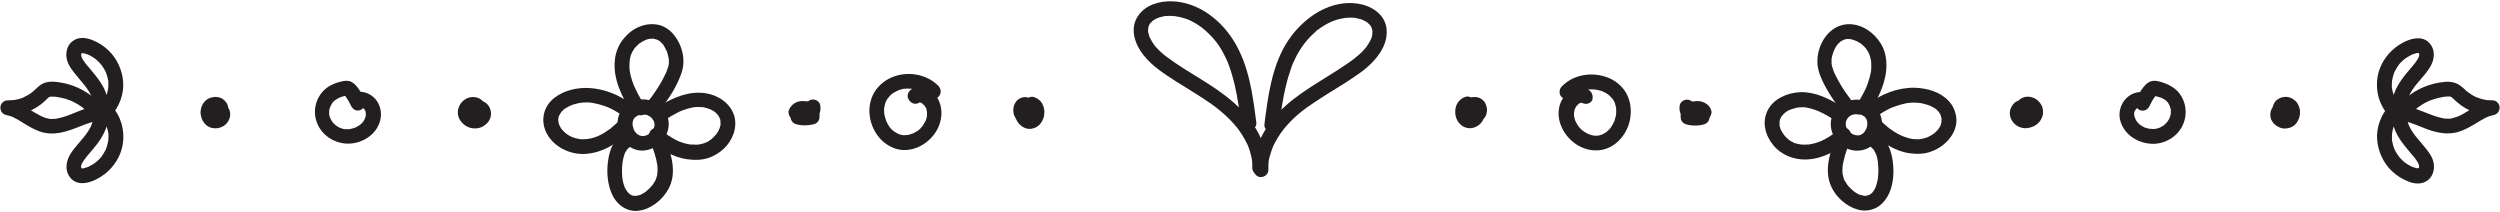 <?xml version="1.0" encoding="UTF-8"?><svg xmlns="http://www.w3.org/2000/svg" xmlns:xlink="http://www.w3.org/1999/xlink" height="143.2" preserveAspectRatio="xMidYMid meet" version="1.0" viewBox="-0.3 -0.9 1686.8 143.2" width="1686.8" zoomAndPan="magnify"><g><g id="change1_4"><path d="M988.6,64.4c-3.3,1-5.9,3.8-6.7,7.2c-0.7,3.1-0.3,6.4,1.3,9.1c0.9,1.5,2.1,2.7,3.5,3.6c0.7,0.4,1.6,0.8,2.4,1 c0.9,0.2,1.8,0.4,2.7,0.3c3.5-0.2,6.7-2.2,8.4-5.3c1.5-2.8,2.1-6.2,1.2-9.2c-0.5-1.6-1.3-3.2-2.6-4.4c-0.6-0.6-1.4-1.2-2.1-1.5 c-1.1-0.5-2.1-0.8-3.2-0.6c-0.3,0-0.6,0.1-0.9,0.2c-0.6,0.2-1.2,0.4-1.7,0.7c-3.5,1.9-4.5,6.2-3.6,9.9c0.9,3.6,4.2,6.7,8,6.5 c1.3-0.1,2.5-0.4,3.6-1s1.9-1.5,2.6-2.5c1-1.4,1.4-3.1,1.5-4.7c0.1-1.7-0.4-3.4-1.1-4.9c-0.8-1.6-2.3-2.9-3.9-3.6 c-1-0.4-2-0.7-3.1-0.6c-1.3,0-2.6,0.5-3.5,1.5c-0.9,0.9-1.5,2.3-1.5,3.5c0.1,1.3,0.5,2.6,1.5,3.5s2.2,1.5,3.5,1.5 c0.2,0,0.3,0,0.5,0c-0.4-0.1-0.9-0.1-1.3-0.2c0.2,0,0.4,0.1,0.6,0.2c-0.4-0.2-0.8-0.3-1.2-0.5c0.2,0.1,0.4,0.2,0.6,0.3 c-0.3-0.3-0.7-0.5-1-0.8c0.2,0.2,0.4,0.3,0.5,0.5c-0.3-0.3-0.5-0.7-0.8-1c0.2,0.3,0.4,0.6,0.5,0.9c-0.2-0.4-0.3-0.8-0.5-1.2 c0.2,0.4,0.3,0.8,0.3,1.3c-0.1-0.4-0.1-0.9-0.2-1.3c0.1,0.4,0.1,0.9,0,1.3c0.1-0.4,0.1-0.9,0.2-1.3c-0.1,0.4-0.2,0.8-0.3,1.1 c0.2-0.4,0.3-0.8,0.5-1.2c-0.1,0.3-0.3,0.5-0.4,0.7c0.3-0.3,0.5-0.7,0.8-1c-0.1,0.2-0.3,0.3-0.5,0.5c0.3-0.3,0.7-0.5,1-0.8 c-0.2,0.1-0.4,0.2-0.6,0.3c0.4-0.2,0.8-0.3,1.2-0.5c-0.3,0.1-0.5,0.2-0.8,0.2c0.4-0.1,0.9-0.1,1.3-0.2c-0.2,0-0.5,0-0.7,0 c0.4,0.1,0.9,0.1,1.3,0.2c-0.2,0-0.4-0.1-0.6-0.2c0.4,0.2,0.8,0.3,1.2,0.5c-0.2-0.1-0.4-0.2-0.6-0.3c0.3,0.3,0.7,0.5,1,0.8 c-0.2-0.2-0.4-0.4-0.6-0.6c0.3,0.3,0.5,0.7,0.8,1c-0.2-0.3-0.4-0.6-0.5-0.9c0.2,0.4,0.3,0.8,0.5,1.2c-0.2-0.4-0.3-0.8-0.4-1.3 c0.1,0.4,0.1,0.9,0.2,1.3c-0.1-0.4-0.1-0.9,0-1.3c-0.1,0.4-0.1,0.9-0.2,1.3c0.1-0.4,0.1-0.7,0.3-1c-0.2,0.4-0.3,0.8-0.5,1.2 c0.1-0.2,0.2-0.4,0.4-0.7c-0.3,0.3-0.5,0.7-0.8,1c0.2-0.2,0.3-0.4,0.5-0.5c-0.3,0.3-0.7,0.5-1,0.8c0.2-0.1,0.4-0.2,0.6-0.3 c-0.4,0.2-0.8,0.3-1.2,0.5c0.2-0.1,0.3-0.1,0.5-0.1c-1.3-0.2-2.6-0.3-3.9-0.5c0.3,0.1,0.6,0.3,0.9,0.5c-0.3-0.3-0.7-0.5-1-0.8 c0.3,0.2,0.6,0.5,0.8,0.8c-0.3-0.3-0.5-0.7-0.8-1c0.3,0.3,0.5,0.7,0.6,1.1c-0.2-0.4-0.3-0.8-0.5-1.2c0.2,0.5,0.3,0.9,0.4,1.4 c-0.1-0.4-0.1-0.9-0.2-1.3c0.1,0.6,0.1,1.2,0,1.9c0.1-0.4,0.1-0.9,0.2-1.3c-0.1,0.7-0.3,1.4-0.6,2c0.2-0.4,0.3-0.8,0.5-1.2 c-0.2,0.5-0.5,1-0.9,1.5c0.3-0.3,0.5-0.7,0.8-1c-0.3,0.4-0.6,0.7-1,1c0.3-0.3,0.7-0.5,1-0.8c-0.3,0.2-0.6,0.4-1,0.6 c0.4-0.2,0.8-0.3,1.2-0.5c-0.4,0.1-0.7,0.3-1.1,0.3c0.4-0.1,0.9-0.1,1.3-0.2c-0.4,0-0.8,0-1.2,0c0.4,0.1,0.9,0.1,1.3,0.2 c-0.4-0.1-0.8-0.2-1.1-0.3c0.4,0.2,0.8,0.3,1.2,0.5c-0.3-0.2-0.7-0.3-1-0.6c0.3,0.3,0.7,0.5,1,0.8c-0.3-0.3-0.6-0.5-0.9-0.9 c0.3,0.3,0.5,0.7,0.8,1c-0.3-0.4-0.6-0.9-0.8-1.4c0.2,0.4,0.3,0.8,0.5,1.2c-0.3-0.6-0.4-1.3-0.5-2c0.1,0.4,0.1,0.9,0.2,1.3 c-0.1-0.7-0.1-1.3,0-2c-0.1,0.4-0.1,0.9-0.2,1.3c0.1-0.6,0.2-1.1,0.4-1.6c-0.2,0.4-0.3,0.8-0.5,1.2c0.2-0.4,0.4-0.8,0.7-1.2 c-0.3,0.3-0.5,0.7-0.8,1c0.2-0.3,0.5-0.6,0.8-0.8c-0.3,0.3-0.7,0.5-1,0.8c0.3-0.2,0.6-0.4,1-0.6c-0.4,0.2-0.8,0.3-1.2,0.5 c0.1-0.1,0.3-0.1,0.4-0.1c1.2-0.4,2.3-1.2,3-2.3c0.6-1.1,0.9-2.7,0.5-3.9s-1.1-2.4-2.3-3C991.3,64.3,989.9,64,988.6,64.4 L988.6,64.4z" fill="#231f20"/></g><g id="change1_11"><path d="M1071.7,59.8c-6.5-4-14.1,0.2-17.7,6c-3.2,5-3.4,11.7-1.4,17.2c4,11.1,15.4,19.2,27.4,17.3 c10.2-1.6,18-11.2,19.6-21.1c0.9-5.5,0.4-10.9-2-16c-2.2-4.6-6.2-8.4-10.7-10.7c-10.8-5.4-25-3.9-33.5,5c-1.8,1.9-2,5.2,0,7.1 c2,1.8,5.1,2,7.1,0c0.4-0.4,0.7-0.7,1.1-1.1c0.2-0.1,0.3-0.3,0.5-0.4c0.1-0.1,0.2-0.1,0.2-0.2c0.4-0.3,0.3-0.3-0.3,0.2 c0.3-0.1,0.7-0.5,1-0.7c0.5-0.3,1-0.7,1.6-0.9c0.4-0.2,0.8-0.4,1.2-0.6c0.6-0.3,0.6,0.1-0.2,0.1c0.1,0,0.4-0.2,0.6-0.2 c1-0.4,2-0.7,3-0.9c0.5-0.1,1-0.2,1.5-0.3c1.1-0.2-1,0.1-0.3,0c0.3,0,0.5-0.1,0.8-0.1c1-0.1,2.1-0.1,3.1-0.1c0.5,0,0.9,0,1.4,0.1 c0.2,0,0.5,0.1,0.8,0.1c-0.8,0.1-0.9-0.1-0.4-0.1c1.1,0.2,2.1,0.4,3.2,0.7c0.4,0.1,0.9,0.3,1.3,0.4c0.2,0.1,0.5,0.2,0.7,0.3 c0.7,0.2-1.2-0.5-0.2-0.1c0.9,0.4,1.8,0.9,2.7,1.4c0.3,0.2,0.9,0.8,1.3,0.9c-0.1,0-0.9-0.8-0.3-0.2c0.2,0.1,0.3,0.3,0.5,0.4 c0.8,0.7,1.5,1.5,2.2,2.3c0.5,0.5-0.7-1-0.1-0.2c0.1,0.2,0.2,0.3,0.4,0.5c0.3,0.4,0.5,0.8,0.8,1.3c0.2,0.4,0.4,0.8,0.6,1.2 c0.4,0.6-0.4-1.2-0.1-0.2c0.1,0.3,0.2,0.5,0.3,0.8c0.3,0.9,0.5,1.8,0.7,2.7c0,0.2,0,0.5,0.1,0.7c0-0.1-0.1-1.3-0.1-0.5 c0,0.6,0.1,1.2,0.1,1.8c0,0.9,0,1.8-0.1,2.7c0,0.2-0.1,0.4-0.1,0.6c0-1.5,0.1-0.5,0-0.2c-0.1,0.5-0.2,1-0.3,1.5 c-0.2,0.9-0.5,1.8-0.8,2.7c-0.1,0.2-0.2,0.5-0.3,0.7c0.3-1.1,0.3-0.7,0.1-0.4c-0.3,0.5-0.5,1.1-0.8,1.6c-0.4,0.8-0.9,1.5-1.4,2.3 c-0.1,0.1-0.6,0.9-0.1,0.2s-0.1,0.1-0.2,0.2c-0.3,0.4-0.6,0.7-1,1.1c-0.3,0.3-0.7,0.7-1.1,1c-0.1,0.1-0.3,0.3-0.4,0.4 c-0.8,0.7,1-0.7,0.1-0.1c-0.8,0.6-1.6,1.1-2.5,1.5c-0.2,0.1-0.4,0.2-0.5,0.3c-0.9,0.5,0.9-0.3,0.3-0.1c-0.4,0.1-0.8,0.3-1.2,0.4 c-0.5,0.1-1,0.3-1.4,0.4c-0.2,0-0.4,0.1-0.7,0.1c-1.1,0.2,1-0.1,0,0c-0.5,0-1.1,0.1-1.6,0.1c-0.3,0-1.5-0.2-1.6-0.1 c0.1,0,1.3,0.2,0.4,0c-0.3-0.1-0.5-0.1-0.8-0.2c-0.6-0.1-1.2-0.3-1.7-0.5c-0.2-0.1-0.4-0.1-0.6-0.2c-0.2-0.1-1.1-0.3-0.3-0.1 c0.8,0.1-0.1-0.1-0.3-0.1c-0.2-0.1-0.4-0.2-0.6-0.3c-1-0.5-2-1.2-2.9-1.8c-0.6-0.4,0.9,0.8,0.1,0.1c-0.2-0.1-0.3-0.3-0.5-0.4 c-0.4-0.4-0.8-0.7-1.2-1.1c-0.3-0.4-0.7-0.7-1-1.1c-0.1-0.1-0.5-0.5-0.5-0.6c0.1,0.2,0.3,0.3,0.4,0.5c-0.1-0.2-0.3-0.4-0.4-0.5 c-0.7-1-1.3-2-1.8-3.1l-0.3-0.6c0.3,0.7,0.3,0.8,0.1,0.3c0-0.1-0.1-0.2-0.1-0.3c-0.2-0.6-0.4-1.2-0.6-1.9 c-0.1-0.4-0.1-1.3-0.3-1.6c0,0.2,0.1,0.5,0.1,0.7c0-0.2,0-0.4-0.1-0.6c0-0.3,0-0.6,0-1c0-0.5,0-1.1,0.1-1.6c0-1.1-0.2,0.9,0,0.2 c0.1-0.4,0.1-0.8,0.2-1.1s0.3-1.5,0.5-1.6c-0.3,0.1-0.4,0.9,0,0.1c0.2-0.4,0.4-0.7,0.6-1.1c0.1-0.1,0.4-0.6,0.4-0.6 c-0.4,0.5-0.5,0.6-0.2,0.3c0.1-0.1,0.2-0.3,0.3-0.4c0.2-0.2,0.4-0.4,0.6-0.6c0.1-0.1,0.3-0.2,0.4-0.4c0.4-0.3,0.3-0.3-0.2,0.1 c0.3-0.4,1-0.7,1.4-0.9c0.9-0.5-0.8,0.1-0.1,0.1c0.2,0,0.7-0.1,0.9-0.3c0.5-0.3-1.2,0-0.2,0c0.2,0,0.3,0,0.5,0 c0.4,0,0.2,0-0.6-0.1c0,0,0.5,0.1,0.6,0.1c0.5,0.2,0.4,0.1-0.3-0.2c0.2,0.1,0.4,0.2,0.6,0.3c2.2,1.4,5.6,0.6,6.8-1.8 C1074.8,64.2,1074.1,61.3,1071.7,59.8L1071.7,59.8z" fill="#231f20"/></g><g id="change1_13"><path d="M1133.1,69.9c-0.5,2.4-0.2,4.6,0.9,6.8c0.8,1.7,2.3,3,3.9,4c2.8,1.9,6.9,2.6,10.1,1.5c2.2-0.7,4-2,5.3-3.9 c0.2-0.2,0.3-0.5,0.4-0.7c0.4-0.9,0.8-1.8,0.8-2.7c0-1-0.3-1.9-0.8-2.8c-0.4-0.8-1-1.6-1.7-2.2c-1.8-1.6-3.9-2.4-6.3-2.6 c-1-0.1-2,0.1-3,0.2c-0.6,0.1-1.1,0.2-1.7,0.4c-1,0.4-1.9,0.8-2.8,1.4c-1.3,0.9-2.1,1.7-3,3c-0.6,0.8-1,1.8-1.3,2.8 c-0.4,1.6-0.3,2.8-0.1,4.4c0.2,0.8,0.7,1.6,1.3,2.2c0.6,0.6,1.4,1,2.2,1.3c4,1.1,8.2,1.1,12.2,0c0.8-0.2,1.6-0.7,2.2-1.3 s1-1.4,1.3-2.2c0.2-1.6,0.3-2.4,0-4c-0.2-0.9-0.6-1.8-1-2.5c-0.9-1.6-2.3-3-3.8-3.9c-3.1-1.9-7.5-2.3-10.6-0.1 c-1.1,0.8-1.9,1.7-2.3,3c-0.3,1.2-0.2,2.8,0.5,3.9c0.7,1.1,1.7,2,3,2.3c1.2,0.3,2.8,0.3,3.9-0.5c0.3-0.2,0.5-0.3,0.8-0.5 c-0.4,0.2-0.8,0.3-1.2,0.5c0.4-0.1,0.7-0.2,1.1-0.3c-0.4,0.1-0.9,0.1-1.3,0.2c0.4,0,0.9,0,1.3,0c-0.4-0.1-0.9-0.1-1.3-0.2 c0.5,0.1,1,0.2,1.4,0.4c-0.4-0.2-0.8-0.3-1.2-0.5c0.5,0.2,1,0.5,1.4,0.8c-0.3-0.3-0.7-0.5-1-0.8c0.4,0.3,0.7,0.6,1,1 c-0.3-0.3-0.5-0.7-0.8-1c0.3,0.3,0.5,0.7,0.7,1.1c-0.2-0.4-0.3-0.8-0.5-1.2c0.2,0.4,0.3,0.7,0.3,1.1c-0.1-0.4-0.1-0.9-0.2-1.3 c0,0.4,0,0.7,0,1.1c0.1-0.4,0.1-0.9,0.2-1.3v0.1c1.2-1.2,2.3-2.3,3.5-3.5c-0.8,0.2-1.5,0.4-2.3,0.5c0.4-0.1,0.9-0.1,1.3-0.2 c-1.6,0.2-3.3,0.2-4.9,0c0.4,0.1,0.9,0.1,1.3,0.2c-0.8-0.1-1.5-0.3-2.3-0.5c1.2,1.2,2.3,2.3,3.5,3.5v-0.1c0.1,0.4,0.1,0.9,0.2,1.3 c0-0.4,0-0.7,0-1.1c-0.1,0.4-0.1,0.9-0.2,1.3c0.1-0.4,0.2-0.7,0.3-1.1c-0.2,0.4-0.3,0.8-0.5,1.2c0.2-0.3,0.3-0.7,0.6-1 c-0.3,0.3-0.5,0.7-0.8,1c0.3-0.4,0.7-0.7,1.1-1c-0.3,0.3-0.7,0.5-1,0.8c0.5-0.4,1-0.6,1.5-0.9c-0.4,0.2-0.8,0.3-1.2,0.5 c0.7-0.3,1.3-0.5,2-0.6c-0.4,0.1-0.9,0.1-1.3,0.2c0.6-0.1,1.2-0.1,1.7,0c-0.4-0.1-0.9-0.1-1.3-0.2c0.5,0.1,1,0.2,1.4,0.4 c-0.4-0.2-0.8-0.3-1.2-0.5c0.3,0.2,0.7,0.3,1,0.6c-0.3-0.3-0.7-0.5-1-0.8c0.3,0.2,0.5,0.5,0.7,0.7c-0.3-0.3-0.5-0.7-0.8-1 c0.2,0.3,0.4,0.6,0.5,0.9c0-1.7,0-3.4,0-5c-0.2,0.4-0.4,0.7-0.6,1c0.3-0.3,0.5-0.7,0.8-1c-0.2,0.3-0.5,0.6-0.8,0.8 c0.3-0.3,0.7-0.5,1-0.8c-0.3,0.2-0.6,0.4-1,0.6c0.4-0.2,0.8-0.3,1.2-0.5c-0.5,0.2-1,0.3-1.5,0.4c0.4-0.1,0.9-0.1,1.3-0.2 c-0.6,0.1-1.3,0.1-1.9,0c0.4,0.1,0.9,0.1,1.3,0.2c-0.7-0.1-1.4-0.3-2.1-0.6c0.4,0.2,0.8,0.3,1.2,0.5c-0.6-0.3-1.2-0.6-1.7-1 c0.3,0.3,0.7,0.5,1,0.8c-0.4-0.3-0.8-0.7-1.1-1.1c0.3,0.3,0.5,0.7,0.8,1c-0.2-0.3-0.5-0.7-0.6-1c0.2,0.4,0.3,0.8,0.5,1.2 c-0.1-0.3-0.2-0.7-0.3-1.1c0.1,0.4,0.1,0.9,0.2,1.3c-0.1-0.4-0.1-0.8,0-1.2c-0.1,0.4-0.1,0.9-0.2,1.3c0-0.1,0-0.3,0.1-0.4 c0.3-1.3,0.2-2.7-0.5-3.9c-0.6-1-1.8-2-3-2.3c-1.3-0.3-2.7-0.2-3.9,0.5C1134.4,67.6,1133.4,68.6,1133.1,69.9L1133.1,69.9z" fill="#231f20"/></g><g id="change1_12"><path d="M1255.6,67.1c-8.8-2.4-18.8,4-20.4,12.9c-1.6,9.1,4.7,18.2,13.6,20.3c4.2,1,8.9,0.4,12.5-2 c3.4-2.3,5.8-5.6,7.2-9.4c2.8-7.5,0-16.5-7.2-20.4c-8.1-4.3-18.7-2.1-23.8,5.6c-1.4,2.2-0.5,5.6,1.8,6.8c2.5,1.3,5.3,0.5,6.8-1.8 c0-0.1,0.2-0.3,0.2-0.4c0.5-0.2-0.7,0.8-0.3,0.3c0.2-0.2,0.4-0.4,0.6-0.6c0.2-0.2,0.5-0.4,0.7-0.7c0.6-0.5-0.9,0.6,0,0 c0.5-0.3,1-0.6,1.6-0.9c0.2-0.1,0.4-0.1,0.5-0.2c0,0-1,0.4-0.5,0.2c0.3-0.1,0.6-0.2,0.9-0.3c0.6-0.2,1.3-0.2,1.9-0.4 c0,0-1.2,0.1-0.6,0.1c0.1,0,0.3,0,0.4,0c0.4,0,0.8,0,1.1,0c0.3,0,0.6,0,0.8,0c0.2,0,0.4,0.1,0.6,0c0,0-1.1-0.2-0.6-0.1 c0.6,0.1,1.3,0.2,1.9,0.4c0.3,0.1,0.5,0.2,0.8,0.3c0.6,0.2-1-0.5-0.4-0.2c0.1,0.1,0.3,0.1,0.4,0.2c0.5,0.3,1.1,0.8,1.7,1 c0,0-0.8-0.7-0.5-0.4c0.1,0.1,0.3,0.2,0.4,0.4c0.2,0.2,0.4,0.4,0.6,0.6c0.1,0.1,0.2,0.2,0.3,0.3c0.5,0.6-0.2-0.3-0.3-0.3 c0,0.2,0.4,0.6,0.5,0.8s0.3,0.7,0.5,0.9c0,0-0.4-1-0.2-0.6c0,0.1,0.1,0.3,0.1,0.4c0.2,0.6,0.2,1.3,0.5,1.9c-0.4-0.9-0.1-1-0.1-0.5 c0,0.1,0,0.3,0,0.4c0,0.3,0,0.6,0,1c0,0.3,0,0.6,0,0.8c0,0.1,0,0.3,0,0.4c0,0.6,0.2-1.2,0-0.4c-0.1,0.6-0.3,1.2-0.4,1.8 c-0.1,0.3-0.2,0.5-0.3,0.8c-0.1,0.5,0.2-0.6,0.2-0.5c-0.1,0.2-0.2,0.4-0.3,0.6c-0.3,0.5-0.6,1.1-0.9,1.6c-0.1,0.1-0.2,0.2-0.2,0.3 c-0.2,0.4,0.4-0.5,0.4-0.5c-0.3,0.2-0.5,0.6-0.7,0.8s-0.5,0.5-0.7,0.7c-0.1,0.1-0.9,0.7-0.2,0.2c0.7-0.5-0.2,0.1-0.4,0.2 c-0.3,0.2-0.6,0.3-0.8,0.5c-0.9,0.5,0.9-0.3,0,0c-0.3,0.1-0.5,0.2-0.8,0.3c-0.4,0.1-0.7,0.2-1.1,0.2c-0.5,0.1,0.5-0.1,0.5-0.1 c-0.2,0-0.5,0-0.6,0c-0.4,0-0.7,0-1.1,0c-1.2-0.1,0.8,0.2-0.1,0c-0.7-0.2-1.4-0.5-2.1-0.6c0,0,0.9,0.4,0.5,0.2 c-0.1-0.1-0.3-0.1-0.4-0.2c-0.3-0.2-0.7-0.4-1-0.6c-0.3-0.2-0.5-0.4-0.8-0.5c-0.4-0.3,0.4,0.3,0.4,0.3c-0.2-0.2-0.4-0.4-0.6-0.5 c-0.5-0.4-0.9-1.2-1.5-1.5c0,0,0.6,0.8,0.3,0.4c-0.1-0.1-0.2-0.3-0.3-0.4c-0.2-0.4-0.5-0.7-0.7-1.1c-0.1-0.3-0.2-0.6-0.4-0.9 c0.5,0.7,0.3,0.8,0.1,0.3c-0.1-0.2-0.1-0.3-0.2-0.5c-0.1-0.4-0.2-0.7-0.3-1.1c0-0.2-0.1-0.3-0.1-0.5c-0.2-0.6,0.1,1,0.1,0.4 c0-0.4-0.1-0.8,0-1.3c0-0.2,0-0.3,0-0.5c0-0.7,0,0.2-0.1,0.4c0.2-0.3,0.2-0.9,0.3-1.2c0-0.2,0.1-0.3,0.1-0.5 c0.3-0.8,0.2-0.1-0.1,0.2c0.2-0.2,0.4-0.7,0.5-1c0.1-0.1,0.2-0.3,0.3-0.4c0.1-0.1,0.7-0.9,0.2-0.3c-0.5,0.6,0.3-0.3,0.4-0.5 c0.3-0.3,0.6-0.6,0.9-0.9c0.1-0.1,0.2-0.2,0.4-0.3c0.5-0.4-0.9,0.6-0.1,0.1c0.3-0.2,0.6-0.4,1-0.6c0.2-0.1,1.4-0.7,0.7-0.4 c-0.7,0.3,0.5-0.2,0.7-0.2c0.2-0.1,1-0.1,1.1-0.2c0,0-1.1,0.1-0.6,0.1c0.3,0,0.5,0,0.8,0c0.4,0,0.7,0,1.1,0c0.7,0-1-0.2-0.4,0 c0.3,0.1,0.5,0.1,0.8,0.2c2.5,0.7,5.6-0.9,6.2-3.5C1259.7,70.6,1258.3,67.8,1255.6,67.1L1255.6,67.1z" fill="#231f20"/></g><g id="change1_24"><path d="M1248.1,65.8c0,0-0.3-0.5-0.4-0.5c0.3,0.1,0.6,0.8,0.2,0.2c-0.3-0.4-0.5-0.7-0.8-1.1 c-0.6-0.8-1.1-1.6-1.7-2.3c-1.2-1.7-2.3-3.4-3.4-5.2s-2.1-3.7-3.1-5.5c-0.4-0.9-0.9-1.7-1.3-2.6c-0.2-0.5-0.4-0.9-0.6-1.4 c-0.3-0.6,0.3,0.8,0.1,0.2c-0.1-0.3-0.2-0.5-0.3-0.8c-0.3-0.8-0.6-1.6-0.8-2.4c-0.1-0.4-0.2-0.8-0.3-1.2c-0.1-0.2-0.1-1.3-0.3-1.4 c0.1,0,0.1,1.3,0.1,0.3c0-0.2,0-0.3,0-0.5c0-0.4,0-0.9,0-1.3c0-0.4,0-0.8,0-1.2c0-0.2,0-0.5,0.1-0.7c0.1-1.2-0.2,1.1,0,0 c0.2-0.9,0.3-1.7,0.6-2.6c0.1-0.4,0.2-0.8,0.4-1.2c0.1-0.2,0.2-0.4,0.2-0.7c0.2-0.4,0.6-1,0-0.1c0.5-0.7,0.8-1.6,1.2-2.4 c0.2-0.4,0.4-0.7,0.6-1c0.1-0.2,0.3-0.4,0.4-0.6c0-0.1,0.7-1,0.2-0.3c-0.4,0.6,0.5-0.5,0.6-0.7c0.3-0.3,0.5-0.6,0.8-0.8 c0.3-0.3,0.7-0.6,1-0.9c0.7-0.6-0.2,0.2-0.2,0.2c0-0.1,0.6-0.4,0.7-0.5c0.4-0.2,0.7-0.4,1.1-0.6c0.1-0.1,0.3-0.1,0.4-0.2 c0.8-0.4-0.2,0.1-0.3,0.1c0.2,0,0.9-0.3,1.2-0.4c0.4-0.1,0.9-0.2,1.3-0.3c1.2-0.3-1.1,0,0.2,0c0.3,0,0.7,0,1,0 c0.4,0,0.8,0,1.2,0.1c0.2,0,0.4,0.1,0.6,0.1c-0.4,0-1.1-0.2-0.3,0c0.8,0.2,1.5,0.3,2.2,0.6c0.2,0.1,1,0.5,1.2,0.4 c-0.1,0-1.1-0.5-0.3-0.1c0.2,0.1,0.5,0.2,0.7,0.3c0.7,0.4,1.4,0.8,2.1,1.2c0.1,0.1,1.1,0.6,1.1,0.7c0,0-1-0.8-0.2-0.2 c0.2,0.1,0.3,0.3,0.5,0.4c0.7,0.6,1.3,1.2,1.9,1.8c0.3,0.3,0.6,0.6,0.9,1c0.1,0.1,0.4,0.4,0.4,0.5c0-0.2-0.6-0.8-0.2-0.2 c0.5,0.7,1,1.4,1.4,2.2c0.2,0.4,0.4,0.8,0.6,1.2c0.1,0.1,0.1,0.3,0.2,0.4c0.3,0.5-0.4-1-0.1-0.1c0.3,0.8,0.6,1.6,0.8,2.5 c0.1,0.4,0.2,0.9,0.3,1.3c0,0.1,0.2,1.1,0.1,0.4c-0.1-0.7,0,0.5,0.1,0.6c0.1,1.3,0.1,2.6,0.1,3.9c0,0.7-0.1,1.3-0.1,2 c0,0.2-0.1,1.1,0,0.4c0.1-0.7-0.1,0.5-0.1,0.6c-0.5,2.6-1.2,5.2-2.1,7.7c-0.2,0.6-0.4,1.1-0.6,1.7c-0.4,0.9-0.1,0.2,0,0.1 c-0.2,0.4-0.4,0.8-0.5,1.2c-0.5,1.2-1.1,2.3-1.7,3.5c-1.3,2.5-2.7,4.9-4.1,7.3c-1.4,2.2-0.6,5.6,1.8,6.8c2.4,1.3,5.4,0.6,6.8-1.8 c5.7-9.4,10.9-19.8,10.8-31c0-5-1.1-10-3.7-14.3c-2.3-3.8-5.5-7.1-9.3-9.5c-3.6-2.3-7.9-3.7-12.2-3.7c-4.7,0-9.1,1.8-12.6,4.9 c-6.9,6-10.3,16.9-8.1,25.8c1.2,4.9,3.6,9.6,6.1,13.9c2.6,4.5,5.6,8.9,8.8,13c1.6,2.1,5.4,1.8,7.1,0 C1250.1,70.7,1249.8,68,1248.1,65.8L1248.1,65.8z" fill="#231f20"/></g><g id="change1_19"><path d="M1265.8,77.8c1.8-1.4,3.7-2.6,5.6-3.7c1-0.6,2-1.1,3-1.6c0.5-0.2,1-0.5,1.5-0.7c0.1,0,0.7-0.3,0.2-0.1 c-0.6,0.3,0.5-0.2,0.6-0.2c2.1-0.8,4.3-1.5,6.5-2.1c1-0.3,2-0.5,3-0.7c0.2,0,0.4-0.1,0.6-0.1c0.5-0.1,0.4,0.2-0.4,0 c0.4,0.1,0.9-0.1,1.3-0.1c1.7-0.2,3.5-0.2,5.3-0.1c0.4,0,0.9,0.1,1.3,0.1c0.3,0,1.1,0.3,1.3,0.1c-0.1,0-1.3-0.2-0.4,0 c0.2,0,0.4,0.1,0.6,0.1c0.5,0.1,1,0.2,1.4,0.3c1.7,0.4,3.3,0.9,4.9,1.5c0.5,0.2-0.5-0.2-0.5-0.2c0.1,0.1,0.4,0.2,0.6,0.3 c0.4,0.2,0.7,0.4,1.1,0.5c0.8,0.4,1.5,0.8,2.2,1.3c0.2,0.1,0.3,0.2,0.5,0.3c0.4,0.3-0.4-0.3-0.4-0.3c0.2,0.3,0.6,0.5,0.9,0.8 c0.6,0.6,1.1,1.2,1.7,1.8c0.4,0.5-0.6-0.9-0.3-0.3c0.1,0.1,0.2,0.2,0.2,0.3c0.2,0.3,0.4,0.6,0.6,1c0.2,0.3,0.4,0.7,0.5,1 c0.2,0.4-0.1,0.4-0.2-0.4c0,0.2,0.2,0.5,0.2,0.7c0.1,0.2,0.7,2.1,0.6,2.2c0,0-0.1-1.1-0.1-0.3c0,0.2,0,0.4,0,0.7 c0,0.5-0.1,1-0.1,1.5c0,0.7,0.2-1,0.1-0.3c-0.1,0.2-0.1,0.4-0.1,0.6c-0.1,0.4-0.2,0.7-0.3,1.1c-0.1,0.3-0.2,1.1-0.4,1.3 c0.3-0.2,0.4-0.9,0.1-0.3c-0.1,0.2-0.3,0.5-0.4,0.7c-0.4,0.7-0.8,1.6-1.4,2.2c0.9-0.9-0.1,0.1-0.3,0.3c-0.4,0.4-0.7,0.8-1.1,1.1 c-0.3,0.3-0.7,0.6-1.1,1c-1,0.8,0.5-0.3-0.3,0.2c-0.9,0.6-1.7,1.2-2.6,1.6c-0.4,0.2-0.9,0.5-1.3,0.7c-1.1,0.5,0.5-0.2-0.3,0.1 c-1,0.4-2,0.7-3,0.9c-0.5,0.1-1,0.2-1.5,0.3c-0.7,0.1,0.9-0.1,0.2,0c-0.2,0-0.5,0-0.7,0.1c-1.1,0.1-2.1,0.1-3.2,0 c-0.6,0-1.2-0.1-1.8-0.1c-1-0.1,0.1,0,0.1,0c-0.2,0.1-0.8-0.1-1-0.2c-1.2-0.2-2.3-0.5-3.5-0.9c-0.6-0.2-1.1-0.4-1.7-0.6 c-0.3-0.1-0.5-0.2-0.8-0.3c0,0-1.2-0.5-0.5-0.2c0.6,0.3-0.2-0.1-0.3-0.2c-0.3-0.1-0.6-0.3-0.9-0.4c-0.5-0.3-1.1-0.5-1.6-0.8 c-2.1-1.2-4.2-2.5-6.1-4c-0.6-0.4,0.6,0.5,0.1,0c-0.3-0.2-0.5-0.4-0.8-0.6c-0.5-0.4-0.9-0.8-1.4-1.2c-0.9-0.8-1.9-1.7-2.8-2.6 c-1.9-1.8-5.2-2-7.1,0c-1.8,2-2,5.1,0,7.1c7.1,7,16.1,13,26.1,14.5c5.1,0.7,10.3,0.6,15.1-1.3c5-1.9,9.3-5,12.5-9.3 c2.7-3.6,4.5-8.2,4.1-12.8s-2.2-8.8-5.4-12.1c-5.8-6.1-14.8-8.5-22.9-8.7c-11-0.2-22.4,4.2-31,10.8c-1.1,0.8-1.9,1.6-2.3,3 c-0.3,1.2-0.2,2.8,0.5,3.9C1260.3,78.1,1263.6,79.5,1265.8,77.8L1265.8,77.8z" fill="#231f20"/></g><g id="change1_15"><path d="M1237.3,94.3c-3.5,9.7-6.5,20.3-2.2,30.3c3.1,7.2,10.1,13.6,17.7,15.8c4.3,1.3,8.6,0.9,12.6-1 c3.2-1.6,5.9-4.4,7.7-7.5c3.6-6.1,4.5-13.8,4-20.8c-0.6-9-3.5-18.5-12.2-22.8c-2.3-1.2-5.5-0.7-6.8,1.8c-1.2,2.3-0.7,5.6,1.8,6.8 c0.7,0.3,1.3,0.7,1.9,1.1c0.1,0.1,0.3,0.2,0.4,0.3c0.5,0.3-0.7-0.7-0.3-0.2c0.3,0.3,0.6,0.6,0.9,0.9s0.5,0.5,0.8,0.8 c0.1,0.1,0.2,0.3,0.3,0.4c0.4,0.4-0.3-0.4-0.3-0.4c0.3,0,1.2,2,1.4,2.3c0.1,0.2,0.3,0.8,0.5,1c-0.4-0.3-0.3-0.8-0.1-0.2 c0.1,0.2,0.1,0.4,0.2,0.5c0.3,0.9,0.6,1.9,0.8,2.9c0.1,0.6,0.2,1.2,0.3,1.8c0.1,0.3,0.1,0.6,0.1,1c0.1,0.5-0.1-0.7-0.1-0.6 c0,0.2,0.1,0.5,0.1,0.7c0.3,2.9,0.4,5.8,0.1,8.7c0,0.4-0.1,0.7-0.1,1.1c-0.1,1.1,0.1-0.8,0,0.1c-0.1,0.8-0.3,1.5-0.4,2.3 c-0.3,1.4-0.8,2.7-1.2,4c-0.2,0.6,0.4-1,0.2-0.4c-0.1,0.1-0.1,0.3-0.2,0.4c-0.1,0.3-0.3,0.6-0.4,0.9c-0.3,0.6-0.7,1.2-1.1,1.8 c-0.1,0.1-0.3,0.3-0.3,0.5c0,0,0.7-0.8,0.4-0.5c-0.2,0.2-0.4,0.5-0.6,0.7s-0.4,0.5-0.7,0.7c-0.2,0.2-1.1,0.9-0.4,0.4 s-0.2,0.1-0.4,0.2c-0.2,0.1-0.5,0.3-0.7,0.4s-1.2,0.6-0.4,0.2c0.8-0.3-0.4,0.1-0.7,0.2c-0.3,0.1-0.7,0.2-1.1,0.3 c-0.9,0.2,1.1,0-0.1,0c-0.4,0-0.7,0-1.1,0c-0.2,0-0.3,0-0.5,0c-1,0,0-0.1,0.2,0c-0.3-0.3-1.8-0.4-2.2-0.5 c-0.4-0.1-0.7-0.3-1.1-0.4c-0.5-0.2,0.5,0.2,0.4,0.2c-0.1,0.1-0.7-0.3-0.8-0.4c-0.7-0.3-1.3-0.7-1.9-1.1c-0.3-0.2-0.7-0.4-1-0.7 c-0.2-0.1-0.4-0.3-0.6-0.4c-0.6-0.4,0.7,0.6,0.2,0.1c-1.3-1.1-2.5-2.2-3.6-3.5c-0.1-0.1-0.9-1.2-0.5-0.6s-0.3-0.4-0.4-0.6 c-0.5-0.7-0.9-1.4-1.3-2.1c-0.2-0.4-0.4-0.7-0.6-1.1c-0.5-1,0.3,0.9-0.1-0.2c-0.3-1-0.6-2.1-0.8-3.1c0-0.2-0.1-0.4-0.1-0.7 c0.1,0.7,0,0.2,0-0.2c-0.1-0.6-0.1-1.2-0.1-1.8c0-1.2,0.1-2.4,0.2-3.6c0-0.6,0,0.1,0,0.2c0.1-0.4,0.1-0.8,0.2-1.1 c0.1-0.6,0.2-1.2,0.4-1.8c0.3-1.2,0.6-2.4,0.9-3.6c0.7-2.5,1.6-4.9,2.4-7.3c0.9-2.5-1-5.6-3.5-6.2 C1240.7,90.1,1238.3,91.6,1237.3,94.3L1237.3,94.3z" fill="#231f20"/></g><g id="change1_17"><path d="M1241.4,70.4c-8.1-5-17.4-9.5-27.2-9.1c-8.5,0.4-18,4.4-21.9,12.4s-1.6,16.7,3.9,23.4 c5.5,6.7,14.1,10,22.7,9.6c10.6-0.5,20.5-5.8,28.2-13c1.9-1.8,1.9-5.3,0-7.1c-2-1.9-5-1.9-7.1,0c-0.7,0.6-1.4,1.3-2.1,1.9 c-0.4,0.3-0.7,0.6-1.1,0.9c-0.4,0.4,0.2-0.1,0.2-0.2c-0.3,0.2-0.5,0.4-0.8,0.6c-1.6,1.1-3.2,2.2-5,3.1c-0.8,0.4-1.6,0.8-2.4,1.2 c-0.4,0.2-1.4,0.6-0.5,0.2c-0.5,0.2-1,0.4-1.5,0.6c-1.8,0.7-3.7,1.2-5.6,1.5c-0.2,0-0.4,0.1-0.6,0.1c-0.6,0.1-0.2,0.3,0.1,0 c-0.2,0.2-0.9,0.1-1.2,0.1c-1,0.1-2,0.1-3,0.1c-0.5,0-0.9,0-1.4-0.1c-0.2,0-1.6-0.2-0.9-0.1s-0.7-0.1-0.9-0.2 c-0.5-0.1-0.9-0.2-1.4-0.3c-0.5-0.1-1.9-0.4-2.2-0.8c0,0,0.9,0.4,0.4,0.2c-0.2-0.1-0.4-0.2-0.6-0.3c-0.4-0.2-0.8-0.4-1.2-0.6 c-0.6-0.4-1.2-0.8-1.8-1.2c-0.1-0.1-0.4-0.3-0.5-0.4c0,0,0.8,0.6,0.4,0.3c-0.3-0.3-0.7-0.6-1-0.9c-0.6-0.5-1.1-1.1-1.6-1.7 c-0.1-0.1-0.7-0.7-0.7-0.9c0,0,0.7,1,0.2,0.2c-0.1-0.2-0.3-0.4-0.4-0.5c-0.4-0.6-0.8-1.3-1.2-1.9c-0.2-0.3-0.3-0.7-0.5-1 c-0.3-0.5,0.2,0.4,0.2,0.5c0-0.1-0.2-0.6-0.3-0.7c-0.2-0.6-0.4-1.3-0.6-2c-0.1-0.4-0.1-0.7-0.2-1.1c-0.1-0.6,0.1,1.1,0.1,0.4 c0-0.2,0-0.4,0-0.6c0-0.7,0.1-1.4,0-2.1c0-0.5-0.1,0.5-0.1,0.6c0.1-0.1,0.1-0.4,0.1-0.6c0.1-0.4,0.2-0.8,0.3-1.2 c0.1-0.3,0.3-0.7,0.4-1c0.1-0.5-0.1,0.5-0.2,0.5c0,0,0.2-0.5,0.3-0.6c0.2-0.4,0.4-0.7,0.6-1c0.1-0.1,0.2-0.3,0.3-0.4 c0.1-0.1,0.7-0.9,0.2-0.3c-0.5,0.6,0.4-0.4,0.5-0.5c0.2-0.3,0.5-0.5,0.7-0.7c0.3-0.3,0.6-0.5,0.9-0.8c0.5-0.5-0.8,0.5-0.2,0.1 c0.2-0.1,0.4-0.3,0.6-0.4c0.7-0.5,1.4-0.9,2.1-1.2c0.4-0.2,0.7-0.4,1.1-0.5c0,0-0.9,0.3-0.4,0.2c0.3-0.1,0.6-0.2,0.8-0.3 c0.8-0.3,1.6-0.5,2.4-0.7c0.4-0.1,0.8-0.2,1.2-0.3c0.2,0,0.4-0.1,0.5-0.1c1-0.2-0.7,0.1-0.1,0c1-0.1,1.9-0.2,2.9-0.2 c0.5,0,1,0,1.4,0c0.2,0,0.4,0,0.6,0c0.1,0,1.3,0.1,0.6,0.1c-0.6-0.1,0.1,0,0.2,0c0.4,0.1,0.7,0.1,1.1,0.2c0.6,0.1,1.1,0.2,1.7,0.4 c1.1,0.3,2.2,0.6,3.3,1c0.6,0.2,1.1,0.4,1.6,0.6c0.2,0.1,0.4,0.2,0.6,0.2c0.9,0.3-0.3-0.2,0.2,0.1c1.1,0.5,2.1,1,3.2,1.5 c2.1,1.1,4.2,2.3,6.2,3.6c2.2,1.4,5.6,0.5,6.8-1.8C1244.5,74.7,1243.8,71.8,1241.4,70.4L1241.4,70.4z" fill="#231f20"/></g><g id="change1_3"><path d="M1372.4,74.9c0.1-0.8,0-1.7-0.3-2.5c-0.4-1.2-1-2.2-1.8-3.1c-1.1-1.2-2.7-2.2-4.3-2.5c-2.1-0.4-4.2-0.2-6,0.9 c-1.8,1.1-2.9,2.8-3.7,4.7c-0.7,1.6-0.6,3.4-0.3,5.1c0.3,1.7,1.3,3.3,2.4,4.6c2,2.3,5.5,3.7,8.5,3.5s6-1.4,8.2-3.6 c1.2-1.2,2-2.6,2.6-4.2c0.6-1.7,0.6-3.4,0.3-5.2c-0.2-1.3-0.8-2.6-1.6-3.7c-1-1.4-2.2-2.6-3.8-3.4c-3.5-1.8-7.8-1.6-10.7,1.2 c-1.9,1.8-2.8,4.7-2,7.3c0.7,2.3,2.4,4.2,4.6,5.1c2.3,1,4.8,0.7,7-0.5c2.1-1.1,3.4-3.1,4.2-5.2c0.4-1.2,0.1-2.8-0.5-3.9 c-0.6-1-1.8-2-3-2.3c-1.3-0.3-2.7-0.2-3.9,0.5c-1.1,0.7-1.8,1.7-2.3,3c0,0.1,0,0.1-0.1,0.2c0.2-0.4,0.3-0.8,0.5-1.2 c-0.1,0.3-0.3,0.6-0.5,0.9c0.3-0.3,0.5-0.7,0.8-1c-0.3,0.3-0.5,0.6-0.9,0.9c0.3-0.3,0.7-0.5,1-0.8c-0.2,0.2-0.5,0.3-0.7,0.4 c0.4-0.2,0.8-0.3,1.2-0.5c-0.3,0.1-0.5,0.2-0.8,0.2c0.4-0.1,0.9-0.1,1.3-0.2c-0.3,0-0.6,0-0.8,0c0.4,0.1,0.9,0.1,1.3,0.2 c-0.2,0-0.4-0.1-0.6-0.2c0.4,0.2,0.8,0.3,1.2,0.5c-0.2-0.1-0.5-0.3-0.7-0.4c0.3,0.3,0.7,0.5,1,0.8c-0.2-0.1-0.3-0.3-0.5-0.5 c0.3,0.3,0.5,0.7,0.8,1c-0.2-0.2-0.3-0.4-0.4-0.7c0.2,0.4,0.3,0.8,0.5,1.2c-0.1-0.2-0.1-0.4-0.2-0.6c0.1,0.4,0.1,0.9,0.2,1.3 c0-0.2,0-0.4,0-0.6c-0.1,0.4-0.1,0.9-0.2,1.3c0-0.2,0.1-0.4,0.2-0.6c-0.2,0.4-0.3,0.8-0.5,1.2c0.1-0.2,0.2-0.3,0.3-0.5 c-0.3,0.3-0.5,0.7-0.8,1c0.2-0.2,0.3-0.4,0.5-0.5c-0.3,0.3-0.7,0.5-1,0.8c0.2-0.2,0.5-0.3,0.8-0.5c-0.4,0.2-0.8,0.3-1.2,0.5 c0.4-0.2,0.8-0.3,1.2-0.3c-0.4,0.1-0.9,0.1-1.3,0.2c0.4,0,0.8,0,1.1,0c-0.4-0.1-0.9-0.1-1.3-0.2c0.4,0.1,0.7,0.2,1.1,0.3 c-0.4-0.2-0.8-0.3-1.2-0.5c0.5,0.2,0.9,0.4,1.3,0.7c-0.3-0.3-0.7-0.5-1-0.8c0.4,0.3,0.7,0.7,1.1,1.1c-0.3-0.3-0.5-0.7-0.8-1 c0.3,0.4,0.6,0.8,0.8,1.3c-0.2-0.4-0.3-0.8-0.5-1.2c0.2,0.4,0.3,0.8,0.4,1.3c-0.1-0.4-0.1-0.9-0.2-1.3c0.1,0.4,0.1,0.9,0,1.3 c0.1-0.4,0.1-0.9,0.2-1.3c-0.1,0.4-0.2,0.8-0.3,1.2c0.2-0.4,0.3-0.8,0.5-1.2c-0.2,0.5-0.5,0.9-0.8,1.4c0.3-0.3,0.5-0.7,0.8-1 c-0.3,0.4-0.7,0.8-1.1,1.1c0.3-0.3,0.7-0.5,1-0.8c-0.5,0.4-1,0.7-1.5,0.9c0.4-0.2,0.8-0.3,1.2-0.5c-0.6,0.3-1.2,0.4-1.9,0.5 c0.4-0.1,0.9-0.1,1.3-0.2c-0.5,0.1-1.1,0.1-1.6,0c0.4,0.1,0.9,0.1,1.3,0.2c-0.6-0.1-1.1-0.2-1.7-0.5c0.4,0.2,0.8,0.3,1.2,0.5 c-0.5-0.2-0.9-0.5-1.4-0.8c0.3,0.3,0.7,0.5,1,0.8c-0.4-0.3-0.7-0.6-1-1c0.3,0.3,0.5,0.7,0.8,1c-0.2-0.3-0.5-0.7-0.6-1.1 c0.2,0.4,0.3,0.8,0.5,1.2c-0.1-0.4-0.3-0.7-0.3-1.1c0.1,0.4,0.1,0.9,0.2,1.3c0-0.4,0-0.7,0-1.1c-0.1,0.4-0.1,0.9-0.2,1.3 c0.1-0.4,0.2-0.8,0.3-1.2c-0.2,0.4-0.3,0.8-0.5,1.2c0.1-0.3,0.3-0.6,0.5-0.8c-0.3,0.3-0.5,0.7-0.8,1c0.2-0.3,0.5-0.5,0.8-0.8 c-0.3,0.3-0.7,0.5-1,0.8c0.2-0.2,0.4-0.3,0.7-0.4c-0.4,0.2-0.8,0.3-1.2,0.5c0.2-0.1,0.5-0.2,0.8-0.2c-0.4,0.1-0.9,0.1-1.3,0.2 c0.3,0,0.5,0,0.8,0c-0.4-0.1-0.9-0.1-1.3-0.2c0.3,0.1,0.6,0.1,0.9,0.3c-0.4-0.2-0.8-0.3-1.2-0.5c0.2,0.1,0.5,0.2,0.7,0.4 c-0.3-0.3-0.7-0.5-1-0.8c0.3,0.2,0.5,0.4,0.7,0.7c-0.3-0.3-0.5-0.7-0.8-1c0.2,0.2,0.3,0.4,0.4,0.7c-0.2-0.4-0.3-0.8-0.5-1.2 c0.1,0.2,0.2,0.5,0.2,0.7c-0.1-0.4-0.1-0.9-0.2-1.3c0,0.2,0,0.4,0,0.6c-0.1,1.2,0.7,2.7,1.5,3.5c0.9,0.9,2.3,1.5,3.5,1.5 c1.3-0.1,2.6-0.5,3.5-1.5c0.3-0.3,0.5-0.7,0.8-1C1372.1,76.7,1372.4,75.8,1372.4,74.9L1372.4,74.9z" fill="#231f20"/></g><g id="change1_29"><path d="M1443.6,61.2c-9.7,0.6-15.9,10.6-13.2,19.7c2.7,9.1,11.6,14.7,20.8,15.2c8.7,0.5,17.5-4.5,21.2-12.5 c2-4.3,2.5-8.8,1.5-13.5c-0.9-4-3.1-8-6.3-10.7c-2.3-1.9-4.7-3.2-7.5-4.2c-2.7-1-6.1-2.1-8.9-1.3c-3.1,0.9-5,3.5-6.8,6.1 c-1.6,2.3-2.8,4.8-3.8,7.4c-1,2.4,1.1,5.6,3.5,6.2c2.9,0.7,5.1-0.9,6.2-3.5c0.5-1.3-0.5,0.9,0.2-0.4c0.2-0.4,0.4-0.8,0.6-1.2 c0.4-0.8,0.8-1.6,1.3-2.3c0.2-0.4,0.5-0.7,0.7-1.1c0.1-0.1,0.9-1.3,0.3-0.4c0.2-0.2,0.4-0.5,0.6-0.7s0.3-0.4,0.5-0.6 c0.4-0.4,0.3-0.4-0.2,0.1c-0.2,0.1-0.4,0.1-0.5,0.2c-0.6,0-0.6,0,0,0.1c-0.1,0-0.3,0-0.4,0c0.3,0.1,0.6,0.1,0.9,0.2 c0.9,0.2,1.7,0.5,2.5,0.7c0.4,0.1,0.8,0.3,1.2,0.4c0.9,0.3,0.2,0.1,0,0c0.9,0.4,1.8,1,2.7,1.5c1,0.6-0.7-0.7,0.1,0.1 c0.3,0.3,0.5,0.5,0.8,0.7c0.3,0.3,0.5,0.5,0.7,0.8c0.8,0.9-0.5-0.9,0.1,0.1c0.3,0.5,0.7,1,0.9,1.6c0.2,0.3,0.4,0.7,0.5,1 c-0.3-1.3,0,0.2,0.1,0.5c0.1,0.5,0.7,1.7,0.5,2.1c0-0.2,0-0.4-0.1-0.6c0,0.2,0.1,0.5,0.1,0.7s0,0.5,0,0.7c0,0.7,0.1,1.6-0.1,2.2 c0.4-1.3,0-0.2-0.1,0.1c-0.1,0.5-0.2,0.9-0.4,1.4c-0.1,0.3-0.2,0.8-0.4,1c0.6-0.9,0.1-0.4,0,0c-0.3,0.6-0.6,1.2-1,1.7 c-0.2,0.3-0.4,0.7-0.6,0.9c0.9-0.9,0-0.1-0.1,0.1c-0.6,0.6-1.2,1.2-1.8,1.8c-0.9,0.8,0.6-0.4,0,0c-0.3,0.2-0.5,0.4-0.8,0.5 c-0.6,0.4-1.3,0.7-1.9,1.1c-1.1,0.6,1.1-0.3-0.2,0.1c-0.4,0.1-0.8,0.3-1.2,0.4c-0.4,0.1-0.8,0.2-1.2,0.3c-0.5,0.1-1.1,0.3-0.3,0.1 c-0.8,0.2-1.6,0.1-2.4,0.1c-0.4,0-0.8,0-1.2-0.1c-0.3,0-1.5,0.1-0.3,0c-0.7,0-1.7-0.3-2.4-0.5c-0.3-0.1-0.5-0.2-0.8-0.2 c-0.3-0.1-0.5-0.2-0.8-0.3c0.6,0.2,0.6,0.3,0.1,0c-0.7-0.4-1.4-0.7-2.1-1.2c-0.3-0.2-0.7-0.4-0.9-0.6c0.8,0.9,0,0-0.2-0.2 c-0.5-0.4-0.9-0.9-1.3-1.3c-0.2-0.3-0.5-0.6-0.7-0.9c0.7,1.1-0.2-0.3-0.3-0.5c-0.2-0.3-0.4-0.6-0.5-1c-0.1-0.2-0.2-0.4-0.3-0.7 c0.3,0.6,0.3,0.7,0.1,0.2c-0.2-0.5-0.7-1.6-0.6-2.1c0,0.2,0.1,0.4,0.1,0.6c0-0.2,0-0.5-0.1-0.7c0-0.2-0.1-1.3,0-1.4 c0,0.2-0.1,0.4-0.1,0.6c0-0.2,0.1-0.5,0.1-0.7c0.1-0.3,0.2-1.1,0.4-1.3c-0.1,0.2-0.2,0.4-0.2,0.6c0.1-0.2,0.2-0.4,0.3-0.6 c0.2-0.4,0.4-0.7,0.6-1c0.4-0.6-0.8,0.9,0,0.1c0.3-0.3,0.6-0.7,1-1c0.8-0.8-0.9,0.5,0.1,0c0.2-0.1,0.9-0.7,1.2-0.6 c-0.2,0.1-0.4,0.2-0.6,0.3c0.2-0.1,0.4-0.1,0.6-0.2c0.2-0.1,0.4-0.1,0.7-0.1c-0.8,0.1-0.9,0.1-0.3,0.1c2.6-0.2,5.1-2.2,5-5 C1448.5,63.6,1446.4,61,1443.6,61.2L1443.6,61.2z" fill="#231f20"/></g><g id="change1_8"><path d="M1623.9,71.9c-0.1-0.9-0.2-1.8-0.1-2.8c0-0.2,0.1-1.4,0-0.8c-0.1,0.7,0-0.2,0.1-0.4c0.1-0.3,0.1-0.6,0.2-0.8 c0.2-0.9,0.5-1.8,0.8-2.7c0.1-0.3,0.5-1.2,0.1-0.4c0.3-0.5,0.5-1,0.8-1.6c0.9-1.7,2-3.4,3.2-5c0.1-0.2,0.3-0.4,0.4-0.5 c-0.1,0.1-0.5,0.6-0.1,0.1c0.3-0.4,0.7-0.8,1-1.2c0.7-0.8,1.4-1.6,2-2.4c2.7-3.2,5.8-6.5,7.7-10.3c2.1-4.1,2.7-9.1,0.2-13.2 c-5.6-9.1-17.7-3.9-24.2,1.2c-6.2,4.8-10.8,12-12.1,19.8c-1.6,9.6,1.1,19.2,7.7,26.4c1.8,1.9,5.3,1.9,7.1,0c1.9-2.1,1.9-5,0-7.1 c-0.3-0.3-0.5-0.6-0.8-0.9c-0.9-1,0.5,0.8-0.2-0.3c-0.5-0.7-0.9-1.3-1.3-2s-0.8-1.4-1.1-2.2c-0.6-1.2,0.3,1-0.1-0.3 c-0.1-0.4-0.3-0.8-0.4-1.2c-0.3-0.8-0.5-1.6-0.7-2.4c-0.1-0.4-0.2-0.8-0.3-1.2c0-0.2-0.3-1.6-0.1-0.3c-0.3-1.6-0.2-3.3-0.1-4.9 c0-0.4,0-0.8,0.1-1.2c-0.3,1.2,0,0,0.1-0.3c0.1-0.8,0.3-1.6,0.5-2.3c0.2-0.8,0.5-1.5,0.7-2.3c0.1-0.3,0.2-0.5,0.3-0.7 c-0.5,1.2,0.2-0.4,0.3-0.6c0.7-1.4,1.6-2.8,2.5-4.1c0.8-1.1-0.7,0.8,0.2-0.3c0.2-0.2,0.3-0.4,0.5-0.6c0.6-0.7,1.3-1.4,2-2 c0.3-0.3,0.6-0.6,0.9-0.8c0.1-0.1,1.2-1,0.3-0.3c0.7-0.5,1.4-1,2.1-1.4c0.6-0.4,1.2-0.7,1.8-1c0.4-0.2,0.7-0.4,1.1-0.6 c0.3-0.1,0.5-0.2,0.8-0.3c-0.6,0.2-0.6,0.2,0,0c0.8-0.3,1.5-0.5,2.3-0.7c0.1,0,0.3-0.1,0.4-0.1c0.6-0.1,0.5-0.1-0.1,0 c0.1-0.1,1.1-0.1,1.2,0c-0.2,0-0.4-0.1-0.6-0.1c0.1,0,0.3,0.1,0.4,0.1c1.1,0.6-0.8-0.7,0.2,0c1.1,0.8-0.8-0.7,0.1,0.1 c0.4,0.4,0.3,0.3-0.1-0.2c0.1,0.2,0.2,0.4,0.3,0.6c-0.1-0.2-0.2-0.4-0.2-0.6c0.1,0.2,0.2,0.4,0.2,0.7c0,0.1,0.1,0.2,0.1,0.3 c0.1,0.6,0.1,0.5,0-0.3c0,0,0,1,0,1.1c0-0.2,0.1-0.4,0.1-0.6c0,0.3-0.1,0.6-0.2,0.8c-0.1,0.3-0.2,0.5-0.2,0.8 c-0.4,1.3,0.5-0.7-0.2,0.4c-0.5,0.9-1,1.8-1.6,2.6c-0.3,0.4-0.5,0.7-0.8,1.1c-0.9,1.2,0.6-0.7-0.3,0.4c-0.5,0.6-0.9,1.2-1.4,1.7 c-1.3,1.5-2.5,3-3.8,4.5c-5.4,6.5-10.7,14.5-9.6,23.4c0.3,2.6,2.1,5.1,5,5C1621.3,76.8,1624.2,74.7,1623.9,71.9L1623.9,71.9z" fill="#231f20"/></g><g id="change1_18"><path d="M1613.9,75.7c-1,7.9,3.2,15.3,7.9,21.3c2.2,2.8,4.6,5.6,6.9,8.3c0.9,1.1-0.6-0.8,0.3,0.4 c0.3,0.4,0.5,0.7,0.8,1.1c0.5,0.7,1,1.4,1.4,2.2c0.1,0.1,0.6,1.4,0.2,0.4c0.1,0.3,0.2,0.5,0.3,0.8c0.1,0.4,0.3,0.9,0.3,1.3 c-0.1-0.7-0.1-0.8-0.1-0.3c0,0.2,0,0.5,0,0.7c0-0.2,0.1-0.4,0.1-0.6c0,0.2-0.1,0.5-0.1,0.7c0,0.1-0.1,0.2-0.1,0.3 c-0.2,0.5-0.1,0.4,0.1-0.2c-0.1,0.1-0.1,0.2-0.2,0.3c-0.3,0.5-0.2,0.4,0.2-0.2c-0.1,0.1-0.2,0.2-0.2,0.3c-0.4,0.4-0.3,0.3,0.2-0.1 c-0.1,0.1-0.2,0.1-0.3,0.2c-0.5,0.3-0.5,0.2,0.1-0.1c0,0.1-0.8,0.1-0.8,0.2c0.2,0,0.4-0.1,0.6-0.1c-0.3,0-0.5,0-0.8,0 c-0.6,0-0.5,0,0.1,0.1c-0.3,0-0.5-0.1-0.8-0.2c-0.8-0.2-1.6-0.5-2.3-0.7c-1.3-0.4,0.9,0.5-0.3-0.1c-0.4-0.2-0.8-0.4-1.1-0.5 c-1.5-0.8-2.9-1.6-4.2-2.6c0.9,0.7-0.2-0.2-0.3-0.3c-0.3-0.3-0.6-0.5-0.9-0.8c-0.6-0.6-1.2-1.1-1.7-1.7c-0.2-0.2-0.4-0.4-0.5-0.6 c-0.1-0.1-0.9-1.2-0.2-0.2c-0.6-0.8-1.1-1.5-1.6-2.3c-0.4-0.7-0.8-1.4-1.2-2.1c-0.2-0.4-0.3-0.7-0.5-1.1c0.4,0.9,0.1,0.3,0,0.1 c-0.6-1.6-1.1-3.3-1.4-5c0-0.2-0.4-1.5-0.1-0.3c-0.1-0.5-0.1-1.1-0.1-1.6c0-0.8,0-1.6,0-2.4c0-0.4,0-0.8,0.1-1.2 c0-0.3,0.1-0.5,0.1-0.8c-0.1,0.7-0.1,0.7,0,0.1c0.2-0.9,0.4-1.9,0.6-2.8c0.2-0.8,0.5-1.6,0.8-2.3c0.5-1.3-0.5,0.9,0.1-0.3 c0.2-0.5,0.5-1,0.7-1.5c0.5-0.8,1-1.6,1.5-2.4c0.1-0.1,0.9-1.2,0.2-0.3c0.3-0.4,0.7-0.8,1.1-1.2c1.8-1.9,2.1-5.2,0-7.1 c-1.9-1.8-5.2-2.1-7.1,0c-5.5,6.1-8.7,14.4-8.1,22.7c0.6,8,4.1,15.8,10,21.4c3.2,3,6.8,5.3,10.9,6.9c4.3,1.8,9.4,2.2,13.3-0.8 c3.8-2.9,4.9-8.1,3.7-12.7c-1.2-4.3-4.3-7.9-7.1-11.2c-1.5-1.8-3-3.5-4.5-5.4c-0.1-0.2-0.3-0.4-0.4-0.5c-0.2-0.3-0.4-0.5-0.1-0.1 c-0.4-0.5-0.7-1-1.1-1.5c-0.6-0.9-1.2-1.8-1.8-2.7c-0.5-0.9-1-1.9-1.5-2.9c0.4,0.8-0.1-0.3-0.2-0.6c-0.2-0.5-0.4-1.1-0.5-1.6 s-0.2-1-0.3-1.4c-0.1-0.3-0.1-0.6-0.1-0.8c0.1,0.4,0.1,0.6,0,0.1c-0.1-1.1,0-2.3,0.1-3.4c0.3-2.6-2.5-5.1-5-5 C1615.9,70.9,1614.2,72.9,1613.9,75.7L1613.9,75.7z" fill="#231f20"/></g><g id="change1_21"><path d="M1626.8,75.4c0.7-0.7,1.4-1.4,2.2-2.1c0.4-0.3,0.7-0.6,1.1-0.9c0.2-0.2,0.4-0.3,0.6-0.5 c0.7-0.6-0.4,0.3,0.1-0.1c1.7-1.2,3.3-2.3,5.1-3.3c0.9-0.5,1.8-0.9,2.7-1.3c0.2-0.1,0.9-0.4-0.1,0c0.2-0.1,0.4-0.2,0.6-0.2 c0.6-0.2,1.1-0.4,1.7-0.6c1.9-0.7,3.9-1.2,5.9-1.6c0.5-0.1,1.1-0.2,1.6-0.3s0.5-0.3-0.1,0c0.1-0.1,0.4-0.1,0.6-0.1 c1.1-0.1,2.3-0.2,3.5-0.2c0.2,0,1.1,0.2,0.4,0c-0.6-0.1,0.1,0.1,0.2,0.1c0.8,0.2,0.3,0,0.1-0.1c0.2,0.1,0.5,0.2,0.7,0.4 c0.2,0.1,0.3,0.2,0.5,0.3c0.6,0.4-0.6-0.6-0.1,0c0.4,0.4,0.9,0.8,1.3,1.2c3.1,3,6.6,5.6,10.5,7.4c4.9,2.2,10.1,3.4,15.5,3.3 c-0.4-3.3-0.9-6.5-1.3-9.8c-4.4,0.8-8.5,3-12.4,5.3c-1.8,1.1-3.6,2.2-5.5,3.3c-0.9,0.5-1.7,1-2.6,1.4c-0.4,0.2-0.9,0.4-1.3,0.6 c-0.2,0.1-0.4,0.2-0.7,0.3c1.2-0.4,0,0-0.2,0c-0.9,0.3-1.9,0.6-2.8,0.9c-0.4,0.1-1,0.3-1.5,0.3c0.8,0.1,0.6-0.1,0.2,0 c-0.4,0-0.8,0.1-1.1,0.1c-1,0-2,0-3-0.1c-0.1,0-0.7-0.1-0.8-0.1c0,0,1.2,0.2,0.2,0c-0.6-0.1-1.2-0.2-1.9-0.4 c-4.3-1-8.3-2.7-12.4-4.3c-5-2-10-3.7-15.5-4.1c-2.6-0.2-5.1,2.4-5,5c0.1,2.9,2.2,4.8,5,5c0.3,0,0.5,0,0.8,0.1c0.9,0.1,0,0-0.2,0 c0.6,0,1.2,0.2,1.7,0.3c1.1,0.2,2.2,0.5,3.2,0.8c2.2,0.7,4.4,1.5,6.5,2.3c4.2,1.7,8.3,3.5,12.7,4.5c4.8,1.1,9.8,1.3,14.6,0 c4.4-1.3,8.3-3.6,12.2-5.9c2-1.2,4.1-2.5,6.2-3.6c0.6-0.3,1.1-0.5,1.7-0.8c0.9-0.4-0.2,0.1-0.2,0.1l1-0.4c1.2-0.4,2.3-0.7,3.6-1 c2.4-0.5,3.9-3.2,3.6-5.5c-0.3-2.4-2.4-4.4-4.9-4.3c-1.1,0-2.1,0-3.2-0.1c-0.2,0-0.4,0-0.6-0.1c-0.7,0,0.9,0.1,0.1,0 c-0.6-0.1-1.2-0.2-1.8-0.3c-1-0.2-2-0.5-2.9-0.8c-0.5-0.2-1-0.3-1.5-0.5c-0.2-0.1-0.4-0.1-0.6-0.2c-1.2-0.5,0.9,0.5-0.3-0.1 c-2-0.9-3.8-2-5.5-3.3c0.8,0.6-0.1-0.1-0.4-0.3c-0.4-0.3-0.7-0.6-1.1-0.9c-0.8-0.8-1.6-1.6-2.5-2.3c-2.5-2.2-5.1-3.3-8.4-3.6 c-2.5-0.2-5,0.2-7.4,0.6c-4.6,0.7-9,2.3-13.1,4.3c-4.6,2.3-8.8,5.4-12.4,9.1c-1.8,1.9-2,5.2,0,7.1 C1621.7,77.2,1624.8,77.4,1626.8,75.4L1626.8,75.4z" fill="#231f20"/></g><g id="change1_5"><path d="M1545.8,73.3c-0.4-1.1-0.8-2-1.7-2.8c-0.8-0.9-1.7-1.3-2.8-1.7c-1.3-0.5-3-0.5-4.3-0.1 c-1.8,0.5-3.3,1.7-4.3,3.3c-0.2,0.3-0.3,0.7-0.5,1.1c-0.2,0.4-0.3,0.7-0.4,1.1c-0.2,0.8-0.3,1.6-0.3,2.4c0.1,1.6,0.4,3.1,1.3,4.4 c0.8,1.3,1.7,2.1,2.9,3c0.8,0.6,1.9,1,2.9,1.4c1,0.3,2.1,0.5,3.2,0.4c2.5-0.1,5-1,6.7-2.9c2-2.2,3.1-5.1,3.1-8 c0-2.8-1.1-5.7-3.1-7.7c-1.9-1.8-4.7-3-7.4-2.7c-0.8,0.1-1.7,0.2-2.4,0.5c-1.3,0.5-2,0.9-3.1,1.8c-0.6,0.5-1.1,1.2-1.4,1.8 c-0.4,0.7-0.7,1.4-0.9,2.1c-0.4,1.5-0.4,3.2,0,4.7c0.2,0.7,0.5,1.4,0.9,2.1c0.8,1.2,1.4,1.7,2.5,2.5c1,0.7,2.8,0.8,3.9,0.5 c1.2-0.3,2.4-1.2,3-2.3c0.6-1.2,0.9-2.6,0.5-3.9c-0.2-0.4-0.3-0.8-0.5-1.2c-0.4-0.8-1-1.3-1.8-1.8c0,0-0.1,0-0.1-0.1 c0.3,0.3,0.7,0.5,1,0.8c-0.2-0.1-0.3-0.3-0.5-0.5c0.3,0.3,0.5,0.7,0.8,1c-0.1-0.2-0.2-0.4-0.3-0.6c0.2,0.4,0.3,0.8,0.5,1.2 c-0.1-0.3-0.2-0.6-0.2-0.9c0.1,0.4,0.1,0.9,0.2,1.3c0-0.3,0-0.7,0-1c-0.1,0.4-0.1,0.9-0.2,1.3c0-0.3,0.1-0.7,0.3-1 c-0.2,0.4-0.3,0.8-0.5,1.2c0.1-0.3,0.3-0.6,0.5-0.8c-0.3,0.3-0.5,0.7-0.8,1c0.2-0.2,0.4-0.4,0.6-0.6c-0.3,0.3-0.7,0.5-1,0.8 c0.2-0.2,0.5-0.3,0.8-0.5c-0.4,0.2-0.8,0.3-1.2,0.5c0.4-0.2,0.7-0.2,1.1-0.3c-0.4,0.1-0.9,0.1-1.3,0.2c0.4,0,0.8,0,1.2,0 c-0.4-0.1-0.9-0.1-1.3-0.2c0.4,0.1,0.9,0.2,1.3,0.3c-0.4-0.2-0.8-0.3-1.2-0.5c0.4,0.2,0.7,0.4,1,0.6c-0.3-0.3-0.7-0.5-1-0.8 c0.3,0.2,0.6,0.5,0.9,0.8c-0.3-0.3-0.5-0.7-0.8-1c0.3,0.4,0.5,0.8,0.7,1.2c-0.2-0.4-0.3-0.8-0.5-1.2c0.2,0.5,0.4,1.1,0.4,1.6 c-0.1-0.4-0.1-0.9-0.2-1.3c0.1,0.6,0.1,1.2,0,1.9c0.1-0.4,0.1-0.9,0.2-1.3c-0.1,0.6-0.2,1.2-0.5,1.7c0.2-0.4,0.3-0.8,0.5-1.2 c-0.2,0.5-0.5,0.9-0.8,1.4c0.3-0.3,0.5-0.7,0.8-1c-0.3,0.3-0.5,0.6-0.9,0.9c0.3-0.3,0.7-0.5,1-0.8c-0.3,0.2-0.6,0.4-0.9,0.5 c0.4-0.2,0.8-0.3,1.2-0.5c-0.4,0.1-0.8,0.3-1.2,0.3c0.4-0.1,0.9-0.1,1.3-0.2c-0.5,0.1-1,0.1-1.4,0c0.4,0.1,0.9,0.1,1.3,0.2 c-0.5-0.1-1-0.2-1.5-0.4c0.4,0.2,0.8,0.3,1.2,0.5c-0.4-0.2-0.8-0.4-1.1-0.7c0.3,0.3,0.7,0.5,1,0.8c-0.3-0.2-0.6-0.5-0.8-0.8 c0.3,0.3,0.5,0.7,0.8,1c-0.2-0.3-0.4-0.5-0.5-0.8c0.2,0.4,0.3,0.8,0.5,1.2c-0.2-0.4-0.2-0.7-0.3-1.1c0.1,0.4,0.1,0.9,0.2,1.3 c0-0.4,0-0.7,0-1.1c-0.1,0.4-0.1,0.9-0.2,1.3c0-0.3,0.1-0.5,0.2-0.8c-0.2,0.4-0.3,0.8-0.5,1.2c0.1-0.2,0.2-0.5,0.4-0.7 c-0.3,0.3-0.5,0.7-0.8,1c0.1-0.2,0.3-0.3,0.4-0.4c-0.3,0.3-0.7,0.5-1,0.8c0.1-0.1,0.3-0.2,0.5-0.3c-0.4,0.2-0.8,0.3-1.2,0.5 c0.2-0.1,0.3-0.1,0.5-0.1c-0.4,0.1-0.9,0.1-1.3,0.2c0.3,0,0.5,0,0.8,0c-0.4-0.1-0.9-0.1-1.3-0.2c0.2,0,0.4,0.1,0.6,0.2 c-0.4-0.2-0.8-0.3-1.2-0.5c0.1,0.1,0.2,0.1,0.4,0.2c-0.3-0.3-0.7-0.5-1-0.8c0.1,0.1,0.3,0.2,0.4,0.4c-0.3-0.3-0.5-0.7-0.8-1 c0.1,0.1,0.1,0.2,0.2,0.4c-0.2-0.4-0.3-0.8-0.5-1.2v0.1c0.4,1.2,1.1,2.3,2.3,3c1.1,0.6,2.7,0.9,3.9,0.5c1.2-0.4,2.4-1.1,3-2.3 C1545.9,76,1546.3,74.5,1545.8,73.3L1545.8,73.3z" fill="#231f20"/></g><g id="change1_30"><path d="M695.1,74.1c0.1,0,0.3,0.1,0.4,0.1c-0.4-0.2-0.8-0.3-1.2-0.5c0.4,0.2,0.7,0.3,1,0.6c-0.3-0.3-0.7-0.5-1-0.8 c0.3,0.2,0.6,0.5,0.8,0.8c-0.3-0.3-0.5-0.7-0.8-1c0.3,0.4,0.5,0.7,0.7,1.2c-0.2-0.4-0.3-0.8-0.5-1.2c0.2,0.5,0.4,1.1,0.4,1.6 c-0.1-0.4-0.1-0.9-0.2-1.3c0.1,0.7,0.1,1.3,0,2c0.1-0.4,0.1-0.9,0.2-1.3c-0.1,0.7-0.3,1.4-0.5,2c0.2-0.4,0.3-0.8,0.5-1.2 c-0.2,0.5-0.5,0.9-0.8,1.4c0.3-0.3,0.5-0.7,0.8-1c-0.3,0.3-0.5,0.6-0.9,0.9c0.3-0.3,0.7-0.5,1-0.8c-0.3,0.2-0.6,0.4-1,0.6 c0.4-0.2,0.8-0.3,1.2-0.5c-0.4,0.2-0.7,0.3-1.1,0.3c0.4-0.1,0.9-0.1,1.3-0.2c-0.4,0.1-0.8,0.1-1.2,0c0.4,0.1,0.9,0.1,1.3,0.2 c-0.4-0.1-0.8-0.2-1.1-0.3c0.4,0.2,0.8,0.3,1.2,0.5c-0.3-0.2-0.7-0.3-1-0.6c0.3,0.3,0.7,0.5,1,0.8c-0.4-0.3-0.7-0.7-1-1 c0.3,0.3,0.5,0.7,0.8,1c-0.4-0.5-0.6-1-0.9-1.5c0.2,0.4,0.3,0.8,0.5,1.2c-0.3-0.7-0.5-1.3-0.6-2c0.1,0.4,0.1,0.9,0.2,1.3 c-0.1-0.6-0.1-1.2,0-1.9c-0.1,0.4-0.1,0.9-0.2,1.3c0.1-0.5,0.2-1,0.4-1.4c-0.2,0.4-0.3,0.8-0.5,1.2c0.2-0.4,0.4-0.7,0.6-1.1 c-0.3,0.3-0.5,0.7-0.8,1c0.2-0.3,0.5-0.6,0.8-0.8c-0.3,0.3-0.7,0.5-1,0.8c0.3-0.2,0.6-0.4,0.9-0.5c-1.3,0.2-2.6,0.3-3.9,0.5 c0.2,0,0.3,0.1,0.5,0.1c-0.4-0.2-0.8-0.3-1.2-0.5c0.2,0.1,0.4,0.2,0.6,0.3c-0.3-0.3-0.7-0.5-1-0.8c0.2,0.2,0.4,0.3,0.5,0.5 c-0.3-0.3-0.5-0.7-0.8-1c0.1,0.2,0.3,0.4,0.4,0.7c-0.2-0.4-0.3-0.8-0.5-1.2c0.1,0.3,0.2,0.7,0.3,1c-0.1-0.4-0.1-0.9-0.2-1.3 c0.1,0.4,0,0.9,0,1.3c0.1-0.4,0.1-0.9,0.2-1.3c-0.1,0.4-0.2,0.9-0.4,1.3c0.2-0.4,0.3-0.8,0.5-1.2c-0.1,0.3-0.3,0.6-0.5,0.9 c0.3-0.3,0.5-0.7,0.8-1c-0.2,0.2-0.4,0.4-0.6,0.6c0.3-0.3,0.7-0.5,1-0.8c-0.2,0.1-0.4,0.2-0.6,0.3c0.4-0.2,0.8-0.3,1.2-0.5 c-0.2,0.1-0.4,0.1-0.6,0.2c0.4-0.1,0.9-0.1,1.3-0.2c-0.2,0-0.5,0-0.7,0c0.4,0.1,0.9,0.1,1.3,0.2c-0.3,0-0.5-0.1-0.8-0.2 c0.4,0.2,0.8,0.3,1.2,0.5c-0.2-0.1-0.4-0.2-0.6-0.3c0.3,0.3,0.7,0.5,1,0.8c-0.2-0.1-0.3-0.3-0.5-0.5c0.3,0.3,0.5,0.7,0.8,1 c-0.2-0.2-0.3-0.5-0.4-0.7c0.2,0.4,0.3,0.8,0.5,1.2c-0.2-0.4-0.3-0.7-0.3-1.1c0.1,0.4,0.1,0.9,0.2,1.3c-0.1-0.4-0.1-0.9,0-1.3 c-0.1,0.4-0.1,0.9-0.2,1.3c0.1-0.4,0.2-0.9,0.3-1.3c-0.2,0.4-0.3,0.8-0.5,1.2c0.1-0.3,0.3-0.6,0.5-0.9c-0.3,0.3-0.5,0.7-0.8,1 c0.2-0.2,0.3-0.4,0.5-0.5c-0.3,0.3-0.7,0.5-1,0.8c0.2-0.1,0.4-0.2,0.6-0.3c-0.4,0.2-0.8,0.3-1.2,0.5c0.2-0.1,0.4-0.1,0.6-0.2 c-0.4,0.1-0.9,0.1-1.3,0.2c0.2,0,0.3,0,0.5,0c1.3,0,2.6-0.6,3.5-1.5s1.5-2.3,1.5-3.5c-0.1-2.8-2.2-4.9-5-5c-2.1,0-4.1,0.8-5.6,2.3 c-1.1,1.2-2,2.8-2.3,4.4c-0.1,0.8-0.3,1.7-0.2,2.6c0.1,0.8,0.1,1.7,0.4,2.6c0.7,1.9,1.8,3.7,3.6,4.7c1.2,0.6,2.3,0.9,3.6,1 c0.4,0,0.8,0,1.3-0.1c0.4-0.1,0.8-0.1,1.2-0.2c2-0.7,3.6-2,4.6-3.8c0.8-1.5,1.3-3.2,1.3-4.9c0-1.6-0.4-3.4-1.4-4.8 c-0.7-1-1.5-1.9-2.6-2.5c-0.5-0.3-1.1-0.5-1.7-0.7c-0.1,0-0.2-0.1-0.3-0.1c-0.7-0.1-1.3-0.2-2-0.1c-0.7,0.1-1.3,0.3-2,0.6 c-1.5,0.7-2.8,2.1-3.7,3.5c-0.9,1.5-1.3,3.2-1.4,5c0,0.7,0,1.4,0.1,2.1c0.1,0.7,0.2,1.4,0.4,2c1.1,3.4,3.4,6.1,6.8,7.4 c1.6,0.6,3.6,0.6,5.3,0.1c1.6-0.4,3.2-1.4,4.3-2.6c1.2-1.3,2-2.8,2.6-4.5c0.2-0.4,0.3-0.9,0.3-1.4c0.1-0.9,0.3-1.8,0.3-2.7 c-0.1-1.8-0.5-3.4-1.3-5.1c-0.7-1.5-2-2.8-3.4-3.7c-0.7-0.5-1.6-0.8-2.4-1.1c-2.5-0.8-5.6,0.9-6.2,3.5 C690.9,70.7,692.4,73.3,695.1,74.1L695.1,74.1z" fill="#231f20"/></g><g id="change1_7"><path d="M619.7,68.5c0.1-0.1,0.2-0.1,0.3-0.2C620.4,68,620.3,68.1,619.7,68.5c0-0.1,0.6-0.3,0.6-0.3 c0.8-0.3-0.3,0.1-0.4,0h0.9c-0.1,0.1-1.2-0.3-0.4,0c0.2,0.1,0.4,0.1,0.6,0.2c1,0.2-0.9-0.6,0,0c0.3,0.2,0.6,0.3,0.9,0.5 c0.2,0.1,0.4,0.3,0.6,0.4c-0.8-0.3-0.5-0.4-0.1,0s0.7,0.8,1.1,1.1c0.8,0.8-0.4-0.6,0,0c0.1,0.3,0.3,0.5,0.5,0.7 c0.1,0.2,0.2,0.4,0.3,0.6c0.1,0.2,0.2,0.4,0.3,0.6c-0.1-0.2-0.2-0.4-0.2-0.6c0.2,0.1,0.4,1.3,0.5,1.6s0.1,0.5,0.2,0.8 c0.2,0.9-0.3,0.1,0-0.2c-0.1,0.2,0.1,1.2,0.1,1.5c0,0.6,0,1.2-0.1,1.8c-0.1,0.9,0-0.3,0.1-0.4c-0.1,0.1-0.1,0.6-0.1,0.8 c-0.1,0.5-0.2,0.9-0.3,1.4s-0.3,1-0.5,1.5c-0.3,0.9,0.1-0.3,0.1-0.3s-0.4,0.9-0.5,1c-0.5,0.9-1,1.8-1.6,2.7c0,0.1-0.3,0.5-0.4,0.5 c0.1-0.2,0.3-0.3,0.4-0.5c-0.1,0.1-0.2,0.3-0.3,0.4c-0.4,0.5-0.8,0.9-1.2,1.4c-0.4,0.4-0.8,0.8-1.2,1.1c-0.2,0.1-0.3,0.3-0.5,0.4 c-0.7,0.6,0.2-0.1,0.2-0.2c-0.2,0.4-1,0.7-1.4,0.9c-0.5,0.3-1,0.6-1.6,0.9c-0.2,0.1-1.2,0.7-1.3,0.6c0.1,0.1,1.1-0.4,0.1-0.1 c-0.3,0.1-0.5,0.2-0.8,0.3c-0.5,0.2-0.9,0.3-1.4,0.4c-0.3,0.1-0.5,0.1-0.8,0.2c-0.2,0-0.3,0.1-0.5,0.1c-0.4,0.1-0.2,0,0.5-0.1 c-0.2-0.1-1.4,0.1-1.6,0.1c-0.5,0-1,0-1.5,0c-1,0,0.1-0.2,0.2,0l-0.7-0.1c-0.6-0.1-1.2-0.3-1.8-0.4c-0.4-0.1-0.7-0.3-1.1-0.4 c-1-0.4,1.1,0.5,0.1,0c-0.2-0.1-0.4-0.2-0.5-0.3c-0.9-0.4-1.7-1-2.5-1.5c-0.8-0.6,0.7,0.6,0.2,0.2c-0.2-0.2-0.4-0.3-0.6-0.5 c-0.3-0.3-0.6-0.6-1-0.9c-0.3-0.3-0.6-0.6-0.9-1c-0.2-0.2-0.3-0.4-0.5-0.6c-0.2-0.3-0.1-0.1,0.3,0.4c-0.1-0.2-0.2-0.3-0.3-0.5 c-0.5-0.7-1-1.5-1.4-2.3c-0.2-0.4-0.5-0.9-0.7-1.3c-0.1-0.2-0.1-0.4-0.2-0.5c0.3,0.7,0.4,0.9,0.2,0.4c0-0.1-0.1-0.2-0.1-0.3 c-0.4-0.9-0.7-1.9-0.9-2.8c-0.1-0.4-0.2-0.8-0.3-1.2c-0.1-0.3,0-0.6-0.2-0.9c0.2,0.5,0.1,1,0,0.1s-0.1-1.8-0.1-2.7 c0-0.5,0-1,0.1-1.5c0-0.2,0.1-0.4,0.1-0.6c0.1,1.3-0.1,0.6,0,0.2c0.2-1,0.4-1.9,0.7-2.8c0.1-0.2,0.1-0.4,0.2-0.6 c0-0.1,0.4-1.1,0.1-0.2c-0.3,0.8,0-0.1,0.1-0.2c0.1-0.3,0.3-0.5,0.4-0.8c0.2-0.4,0.5-0.8,0.7-1.1c0.1-0.2,0.3-0.4,0.4-0.6 c0.5-0.7-0.1,0.3-0.2,0.3c0.2,0,0.8-1,1-1.2c0.4-0.4,0.8-0.8,1.2-1.2c0.2-0.2,0.4-0.3,0.6-0.5c0.4-0.4,0.2,0.1-0.3,0.2 c0.3-0.1,0.9-0.7,1.3-0.9c0.9-0.5,1.8-1,2.7-1.4c0.8-0.4-0.3,0.1-0.4,0.1c0.3,0,0.7-0.3,1-0.4c0.5-0.2,1.1-0.4,1.6-0.5 s1-0.3,1.5-0.4c0.3-0.1,0.6-0.1,0.9-0.2c0.1,0,0.2,0,0.3,0c0.5-0.1,0.4-0.1-0.4,0.1c0.5,0.1,1.1-0.1,1.5-0.1c0.6,0,1.2,0,1.9,0 c0.5,0,1,0,1.6,0.1c0.3,0,0.5,0.1,0.8,0.1c1.3,0.1-0.9-0.2,0.1,0c1.1,0.2,2.2,0.4,3.3,0.8c0.5,0.2,1,0.3,1.5,0.5 c1,0.4-0.8-0.4-0.2-0.1c0.3,0.2,0.7,0.3,1,0.5c1,0.5,1.9,1.1,2.8,1.7c0.7,0.5,0,0.3-0.2-0.1c0,0.1,0.6,0.5,0.7,0.6 c0.5,0.4,0.9,0.8,1.3,1.3c1.8,1.9,5.3,2,7.1,0c1.9-2,1.9-5,0-7.1c-7.4-7.7-19.5-10.1-29.5-6.7c-5.4,1.8-9.9,5.1-13.2,9.8 c-2.8,4.1-4.1,9.3-4,14.3c0.4,10.6,6.7,20.8,16.8,24.5c11,4.1,23.4-2.5,28.8-12.3c3.3-6,4.1-13.1,1.4-19.5 c-3-6.9-11.6-12.2-18.7-7.9c-2.2,1.4-3.3,4.5-1.8,6.8C614.3,68.9,617.3,69.9,619.7,68.5L619.7,68.5z" fill="#231f20"/></g><g id="change1_2"><path d="M543.5,72.6c0,0.1,0.1,0.3,0.1,0.4c-0.1-0.4-0.1-0.9-0.2-1.3c0,0.4,0,0.8,0,1.2c0.1-0.4,0.1-0.9,0.2-1.3 c-0.1,0.4-0.2,0.7-0.3,1.1c0.2-0.4,0.3-0.8,0.5-1.2c-0.2,0.4-0.4,0.7-0.6,1c0.3-0.3,0.5-0.7,0.8-1c-0.3,0.4-0.7,0.8-1.1,1.1 c0.3-0.3,0.7-0.5,1-0.8c-0.5,0.4-1.1,0.7-1.7,1c0.4-0.2,0.8-0.3,1.2-0.5c-0.7,0.3-1.4,0.5-2.1,0.6c0.4-0.1,0.9-0.1,1.3-0.2 c-0.6,0.1-1.3,0.1-1.9,0c0.4,0.1,0.9,0.1,1.3,0.2c-0.5-0.1-1-0.2-1.5-0.4c0.4,0.2,0.8,0.3,1.2,0.5c-0.3-0.2-0.7-0.3-1-0.6 c0.3,0.3,0.7,0.5,1,0.8c-0.3-0.2-0.6-0.5-0.8-0.8c0.3,0.3,0.5,0.7,0.8,1c-0.2-0.3-0.4-0.7-0.6-1c0,1.7,0,3.4,0,5 c0.1-0.3,0.3-0.6,0.5-0.9c-0.3,0.3-0.5,0.7-0.8,1c0.2-0.3,0.5-0.5,0.7-0.7c-0.3,0.3-0.7,0.5-1,0.8c0.3-0.2,0.6-0.4,1-0.6 c-0.4,0.2-0.8,0.3-1.2,0.5c0.5-0.2,0.9-0.3,1.4-0.4c-0.4,0.1-0.9,0.1-1.3,0.2c0.6-0.1,1.2-0.1,1.7,0c-0.4-0.1-0.9-0.1-1.3-0.2 c0.7,0.1,1.4,0.3,2,0.6c-0.4-0.2-0.8-0.3-1.2-0.5c0.5,0.2,1.1,0.5,1.5,0.9c-0.3-0.3-0.7-0.5-1-0.8c0.4,0.3,0.7,0.7,1.1,1 c-0.3-0.3-0.5-0.7-0.8-1c0.2,0.3,0.4,0.6,0.6,1c-0.2-0.4-0.3-0.8-0.5-1.2c0.1,0.4,0.3,0.7,0.3,1.1c-0.1-0.4-0.1-0.9-0.2-1.3 c0,0.4,0,0.7,0,1.1c0.1-0.4,0.1-0.9,0.2-1.3v0.1c1.2-1.2,2.3-2.3,3.5-3.5c-0.8,0.2-1.5,0.4-2.3,0.5c0.4-0.1,0.9-0.1,1.3-0.2 c-1.6,0.2-3.3,0.2-4.9,0c0.4,0.1,0.9,0.1,1.3,0.2c-0.8-0.1-1.5-0.3-2.3-0.5c1.2,1.2,2.3,2.3,3.5,3.5v-0.1c0.1,0.4,0.1,0.9,0.2,1.3 c0-0.4,0-0.7,0-1.1c-0.1,0.4-0.1,0.9-0.2,1.3c0.1-0.4,0.2-0.8,0.3-1.1c-0.2,0.4-0.3,0.8-0.5,1.2c0.2-0.4,0.4-0.8,0.7-1.1 c-0.3,0.3-0.5,0.7-0.8,1c0.3-0.4,0.7-0.7,1-1c-0.3,0.3-0.7,0.5-1,0.8c0.4-0.3,0.9-0.6,1.4-0.8c-0.4,0.2-0.8,0.3-1.2,0.5 c0.5-0.2,0.9-0.3,1.4-0.4c-0.4,0.1-0.9,0.1-1.3,0.2c0.4-0.1,0.9-0.1,1.3,0c-0.4-0.1-0.9-0.1-1.3-0.2c0.4,0.1,0.8,0.2,1.1,0.3 c-0.4-0.2-0.8-0.3-1.2-0.5c0.3,0.1,0.6,0.3,0.8,0.5c1,0.7,2.7,0.8,3.9,0.5s2.4-1.2,3-2.3c0.6-1.2,0.9-2.6,0.5-3.9 c-0.4-1.3-1.2-2.2-2.3-3c-3.1-2.2-7.5-1.8-10.6,0.1c-1.5,1-2.9,2.3-3.8,3.9c-0.4,0.8-0.8,1.6-1,2.5c-0.3,1.6-0.2,2.5,0,4 c0.2,0.8,0.7,1.6,1.3,2.2c0.6,0.6,1.4,1,2.2,1.3c4,1.1,8.2,1,12.2,0c0.8-0.2,1.6-0.7,2.2-1.3c0.6-0.6,1-1.4,1.3-2.2 c0.2-1.6,0.3-2.6,0-4.2c-0.2-0.9-0.6-1.8-1.1-2.6c-1-1.6-2.5-3-4.2-3.8c-3.5-1.8-7.8-2.2-11.3-0.1c-0.8,0.5-1.6,1.1-2.1,1.8 c-0.4,0.5-0.9,1-1.2,1.6c-0.3,0.5-0.5,1-0.7,1.5c-0.4,1.4,0,2.8,0.6,4c0.8,1.6,2.3,3.1,3.9,3.9c3.6,1.8,7.7,1.5,11.2-0.3 c1.8-0.9,3.4-2.4,4.4-4.1c1.3-2.2,1.6-4.7,1.1-7.2c-0.2-1.2-1.3-2.4-2.3-3c-1.1-0.6-2.7-0.9-3.9-0.5s-2.4,1.1-3,2.3 C543.4,69.9,543.2,71.2,543.5,72.6L543.5,72.6z" fill="#231f20"/></g><g id="change1_25"><path d="M433.4,76.7c0.2-0.1,1.4-0.3,0.6-0.2c-0.8,0.1,0.2,0,0.4,0c0.4,0,0.7,0,1.1,0c0.8,0-1-0.3,0.1,0 c0.4,0.1,0.7,0.2,1.1,0.3c0.1,0,0.3,0.1,0.4,0.2c0.5,0.1-0.5-0.2-0.5-0.2c0,0.2,1.7,0.9,1.9,1.1c0.7,0.4-0.7-0.6,0.1,0.1 c0.3,0.2,0.6,0.5,0.8,0.8c0.2,0.2,0.4,0.5,0.6,0.7c0.1,0.1,0.5,0.5,0,0c-0.5-0.6,0.1,0.1,0.2,0.3c0.2,0.3,0.3,0.5,0.5,0.8 c0.1,0.2,0.2,0.5,0.3,0.6c0,0-0.4-1-0.2-0.5c0.1,0.3,0.2,0.6,0.3,0.9c0,0.2,0.1,0.3,0.1,0.5c0,0.1,0.2,1.1,0.1,0.3 c-0.1-0.8,0,0.3,0,0.5c0,0.4,0,0.7,0,1.1c0,0.9,0.2-1,0-0.1c-0.1,0.4-0.2,0.8-0.3,1.2c-0.1,0.2-0.5,1.4-0.2,0.6 c0.3-0.7-0.1,0.2-0.2,0.4c-0.2,0.3-0.4,0.7-0.6,1c-0.1,0.2-0.8,1.2-0.4,0.5c0.4-0.6-0.3,0.3-0.5,0.5s-0.5,0.5-0.7,0.7 s-1.1,0.9-0.5,0.4s-0.4,0.2-0.5,0.4c-0.3,0.2-0.6,0.4-1,0.6s-1.3,0.3-0.1,0.1c-0.7,0.1-1.4,0.4-2.1,0.6c-0.9,0.2,1-0.1,0.1,0 c-0.4,0-0.7,0-1.1,0c-0.2,0-1.3-0.1-0.4,0c0.8,0.1,0.2,0,0,0c-0.3-0.1-0.5-0.1-0.8-0.2s-0.5-0.2-0.8-0.2c-1.1-0.3,0.8,0.4,0,0 c-0.5-0.3-1.1-0.8-1.7-1c0,0,0.8,0.7,0.5,0.4c-0.1-0.1-0.3-0.2-0.4-0.4c-0.2-0.2-0.4-0.4-0.6-0.6c-0.2-0.2-0.4-0.5-0.7-0.7 c-0.5-0.6,0.6,0.9,0,0c-0.3-0.5-0.7-1-0.9-1.6c-0.1-0.2-0.6-1.2-0.2-0.4c0.3,0.8-0.1-0.2-0.1-0.5c-0.2-0.6-0.3-1.3-0.5-1.9 c-0.2-0.9,0.1,1.1,0,0.2c0-0.4-0.1-0.7-0.1-1.1c0-0.3,0-0.6,0-0.8s0.1-1.4,0-0.4c-0.1,0.9,0-0.1,0.1-0.3c0.1-0.4,0.2-0.7,0.3-1.1 c0.1-0.2,0.4-1.1,0.1-0.3c-0.3,0.8,0.1-0.2,0.2-0.4c0.1-0.2,0.3-0.5,0.4-0.7c0.4-0.7-0.2,0.3-0.3,0.3c0.1-0.1,0.3-0.3,0.4-0.4 c0.2-0.2,0.4-0.4,0.6-0.6c0.1-0.1,1-0.9,0.3-0.3c-0.7,0.5,0.2-0.1,0.4-0.2c0.3-0.2,0.6-0.3,0.8-0.5c0.1-0.1,0.2-0.1,0.4-0.2 c0.8-0.4-0.8,0.3-0.3,0.1c0.3-0.1,0.6-0.2,0.9-0.3c0.4-0.1,0.7-0.2,1.1-0.3c0.1,0,0.3-0.1,0.4-0.1c0.8-0.2,0,0.1-0.4,0 c0.7,0.1,1.4-0.1,2.1-0.1c0.3,0,0.7,0.1,1,0.1c-1,0.1-1-0.2-0.5-0.1c0.2,0,0.4,0.1,0.6,0.1c0.7,0.1,1.3,0.4,2,0.6 c0.6,0.2-1-0.5-0.4-0.2c0.2,0.1,0.3,0.2,0.5,0.2c0.3,0.2,0.7,0.3,1,0.5s0.5,0.4,0.8,0.5c0,0-0.8-0.7-0.5-0.4 c0.2,0.2,0.3,0.3,0.5,0.5s0.4,0.5,0.7,0.7c0.1,0.1,0.5,0.7,0,0s0,0.1,0.1,0.2c1.4,2.2,4.5,3.3,6.8,1.8c2.2-1.4,3.3-4.5,1.8-6.8 c-4.4-6.7-13.3-9.5-20.8-6.9c-3.8,1.3-7.3,3.9-9.3,7.5c-2,3.7-2.3,7.8-1.6,11.8c1.5,7.8,8.5,14.5,16.6,14.3 c9.2-0.3,17.2-8.1,17.6-17.3c0.5-10.5-10.6-19.3-20.7-16.5c-2.5,0.7-4.3,3.6-3.5,6.2C428,75.8,430.6,77.5,433.4,76.7L433.4,76.7z" fill="#231f20"/></g><g id="change1_22"><path d="M445.3,72.9c5.8-7.3,11-15.4,14.1-24.2c3.2-9,0.8-19-5.2-26.3c-2.7-3.3-6.7-6-11-6.7c-4.7-0.8-9.1,0-13.4,2 c-3.9,1.8-7.3,4.8-9.9,8.2c-3,3.9-4.7,8.4-5.3,13.3c-1.5,12.4,4.3,24.4,10.6,34.7c1.4,2.2,4.5,3.3,6.8,1.8 c2.2-1.4,3.2-4.4,1.8-6.8c-1.2-2.1-2.5-4.1-3.6-6.3c-0.6-1.1-1.1-2.2-1.6-3.3c-0.2-0.5-0.4-1-0.7-1.4c-0.1-0.3-0.2-0.6-0.4-0.8 c-0.2-0.5,0.2,0.6-0.1-0.3c-0.9-2.2-1.6-4.5-2.2-6.8c-0.3-1.1-0.4-2.2-0.6-3.2c-0.1-0.8,0.1,0.8,0,0c0-0.3-0.1-0.6-0.1-0.9 c-0.1-0.7-0.1-1.3-0.1-2c0-1.1,0-2.2,0.1-3.3c0-0.3,0.1-0.6,0.1-0.9c0.1-0.8-0.2,0.8,0,0c0.1-0.6,0.2-1.2,0.3-1.7 c0.2-0.8,0.4-1.6,0.7-2.3c0.4-1.2-0.3,0.6,0.1-0.2c0.2-0.5,0.5-1,0.7-1.5c0.4-0.7,0.9-1.4,1.3-2.1c0.6-0.9-0.5,0.5,0.1-0.2 c0.4-0.4,0.7-0.8,1.1-1.2c0.6-0.6,1.2-1.2,1.8-1.7c0.2-0.2,0.6-0.7,0.9-0.7c-0.2,0-0.8,0.6-0.2,0.2c0.2-0.2,0.4-0.3,0.7-0.5 c0.7-0.4,1.4-0.9,2.1-1.2c0.2-0.1,1.1-0.4,1.1-0.5c-0.1,0.3-1,0.4-0.3,0.1c0.2-0.1,0.5-0.2,0.7-0.3c0.7-0.2,1.5-0.5,2.2-0.6 c0.1,0,0.5,0,0.6-0.1c-0.6,0.3-1,0.1-0.4,0.1c0.5,0,0.9-0.1,1.4-0.1c0.4,0,0.8,0,1.2,0c1.1,0-0.9-0.2,0,0s1.6,0.4,2.5,0.7 c0.6,0.2-0.9-0.5-0.3-0.1c0.1,0.1,0.3,0.1,0.4,0.2c0.4,0.2,0.7,0.4,1.1,0.6c0.2,0.1,0.4,0.2,0.5,0.4c0.6,0.4-0.2-0.2-0.2-0.2 c0.2,0,1,0.8,1.1,1c0.5,0.5,1.4,1.2,1.7,1.9c0-0.1-0.7-0.9-0.2-0.2c0.1,0.2,0.3,0.4,0.4,0.6c0.3,0.4,0.5,0.8,0.7,1.2 c0.5,0.8,0.7,1.8,1.3,2.5c-0.1-0.1-0.4-1.1-0.1-0.2c0.1,0.2,0.2,0.4,0.2,0.7c0.2,0.4,0.3,0.9,0.4,1.3c0.3,0.9,0.4,1.8,0.6,2.7 c0.1,0.7,0.1-0.2,0-0.3c0.1,0,0.1,0.7,0.1,0.7c0,0.5,0.1,0.9,0.1,1.4c0,0.4,0,0.9,0,1.3c0,0.2,0,0.4,0,0.7c0,0.7-0.2-0.1,0.1-0.3 c-0.2,0.1-0.2,0.9-0.2,1.1c-0.1,0.5-0.2,0.9-0.4,1.4c-0.3,1-0.6,1.9-1,2.9c-0.1,0.1-0.3,0.5-0.3,0.7c0-0.4,0.3-0.8,0,0 c-0.2,0.5-0.5,1-0.7,1.5c-1,2.1-2.1,4.2-3.3,6.2s-2.4,3.9-3.7,5.8c-0.6,0.9-1.2,1.8-1.9,2.7c-0.3,0.4-0.6,0.8-0.9,1.2 c-0.1,0.1-0.3,0.5-0.4,0.5c0.1-0.2,0.3-0.3,0.4-0.5c-0.1,0.2-0.3,0.3-0.4,0.5c-0.9,1.1-1.5,2.1-1.5,3.5c0,1.2,0.5,2.7,1.5,3.5 C440,74.5,443.6,75.1,445.3,72.9L445.3,72.9z" fill="#231f20"/></g><g id="change1_10"><path d="M425.5,69.2c-8-6.1-18-10.1-28.1-10.7c-8.4-0.5-17.4,1.6-24,6.9c-3.1,2.5-5.5,6-6.5,9.9 c-1.3,4.8-0.5,9.9,1.9,14.2c4.7,8.6,15,13.7,24.7,13.5c11.8-0.3,22.5-6.8,30.6-14.9c1.9-1.8,2-5.2,0-7.1c-2-1.8-5.1-2-7.1,0 c-1.5,1.5-3.1,2.9-4.8,4.3c-0.7,0.6-0.1,0.1,0.1,0c-0.2,0.2-0.4,0.3-0.6,0.5c-0.4,0.3-0.9,0.6-1.3,0.9c-0.9,0.6-1.8,1.2-2.7,1.8 s-1.9,1.1-2.8,1.6c-0.5,0.2-1,0.5-1.5,0.7c-0.1,0-0.7,0.3-0.1,0.1c0.6-0.3-0.4,0.2-0.5,0.2c-2,0.8-4.1,1.4-6.2,1.7 c-0.2,0-0.6,0.1-0.8,0.1c1,0,0.4-0.1,0.1,0c-0.5,0.1-1.1,0.1-1.6,0.1c-1.1,0.1-2.1,0.1-3.2,0c-0.2,0-0.5,0-0.7-0.1 c-1-0.1,0.1,0,0.2,0c-0.3-0.2-1.1-0.2-1.5-0.3c-1-0.2-2-0.5-3-0.9l-0.5-0.2c0,0,0.9,0.4,0.2,0.1c-0.4-0.2-0.9-0.4-1.3-0.6 c-0.9-0.5-1.8-1-2.6-1.6l-0.4-0.3c0.1-0.1,0.7,0.6,0.2,0.1c-0.4-0.3-0.7-0.6-1.1-0.9c-0.3-0.3-0.7-0.7-1-1 c-0.2-0.2-0.3-0.3-0.5-0.5c-0.1-0.1-0.8-0.9-0.3-0.3c0.5,0.5-0.3-0.4-0.4-0.6c-0.3-0.4-0.5-0.8-0.7-1.2c-0.2-0.3-0.4-1-0.6-1.2 c0.1,0.1,0.4,1.1,0.1,0.3c-0.1-0.3-0.2-0.5-0.3-0.8c-0.1-0.4-0.2-0.7-0.3-1.1c0-0.2-0.1-0.4-0.1-0.6c-0.2-0.9,0.1,0.3,0,0.3 c0,0-0.1-1.2-0.1-1.3c0-0.2,0-0.4,0-0.7c0-0.2-0.1-1.1,0-0.3c0.1,0.7,0,0.1,0-0.2c0-0.2,0.1-0.4,0.1-0.6c0.1-0.3,0.2-0.7,0.3-1 c0.1-0.2,0.1-0.4,0.2-0.5c0.3-0.8-0.1,0.3-0.2,0.4c0.2-0.3,0.4-0.8,0.6-1.1c0.2-0.3,0.4-0.7,0.6-1c0.1-0.1,0.2-0.2,0.2-0.4 c0.4-0.7-0.2,0.3-0.3,0.3c0.6-0.4,1.1-1.3,1.7-1.8c0.3-0.3,0.6-0.5,0.9-0.8c0.4-0.3-0.4,0.3-0.4,0.3c0.1,0,0.3-0.3,0.5-0.3 c0.7-0.5,1.4-0.9,2.2-1.3c0.4-0.2,0.7-0.4,1.1-0.6c0.2-0.1,0.4-0.2,0.6-0.3c0.5-0.2-0.5,0.2-0.5,0.2c0.3,0,0.9-0.3,1.2-0.5 c0.4-0.2,0.9-0.3,1.4-0.5c0.8-0.2,1.6-0.4,2.3-0.6c0.4-0.1,0.9-0.2,1.3-0.3c0.2,0,0.4-0.1,0.6-0.1c0.1,0,1.2-0.2,0.3-0.1 c-0.9,0.1,0.6-0.1,0.8-0.1c0.4,0,0.9-0.1,1.3-0.1c0.9-0.1,1.8-0.1,2.6-0.1c1,0,2,0.1,2.9,0.2c0.2,0,0.4,0,0.6,0.1 c0.9,0.1,0.1,0.2-0.2,0c0.3,0.2,1.1,0.2,1.4,0.2c2.5,0.5,4.9,1.2,7.3,2c0.6,0.2,1.2,0.4,1.8,0.7c0.3,0.1,0.5,0.2,0.8,0.3 c-0.7-0.3-0.2-0.1,0.2,0.1c1.2,0.5,2.3,1.1,3.4,1.7c2.3,1.2,4.5,2.7,6.6,4.2c2.1,1.6,5.7,0.4,6.8-1.8 C428.7,73.4,427.8,70.9,425.5,69.2L425.5,69.2z" fill="#231f20"/></g><g id="change1_27"><path d="M439.4,96.9c1.5,4.2,3,8.5,3.7,13c0.1,0.3,0.2,1.4,0.1,0.5c0.1,0.5,0.1,1.1,0.1,1.6c0.1,1.1,0.1,2.3,0,3.4 c0,0.3,0,0.6-0.1,0.9c0,0.1-0.1,0.8,0,0.2c0.1-0.6,0,0.2,0,0.2c-0.1,0.3-0.1,0.6-0.2,0.9c-0.2,0.9-0.5,1.8-0.8,2.7 c-0.2,0.5,0.2-0.5,0.2-0.5c-0.1,0.1-0.2,0.5-0.3,0.6c-0.1,0.3-0.3,0.6-0.4,0.8c-0.4,0.7-0.8,1.4-1.3,2.1c-0.2,0.3-0.5,0.6-0.7,1 c0.5-1,0.1-0.1-0.2,0.2c-0.6,0.7-1.2,1.3-1.8,1.9s-1.2,1.1-1.8,1.6c-0.7,0.6,0.8-0.6-0.2,0.2c-0.4,0.3-0.8,0.5-1.1,0.8 c-0.6,0.4-1.3,0.8-1.9,1.1c-0.1,0.1-1.3,0.7-0.6,0.3c0.6-0.4,0,0-0.2,0.1s-0.4,0.1-0.6,0.2c-0.7,0.2-1.5,0.3-2.2,0.6 c-0.6,0.2,1-0.1,0.4-0.1c-0.2,0-0.3,0-0.5,0c-0.4,0-0.8,0-1.2,0c-0.1,0-0.6-0.1-0.6,0c0,0,1.1,0.2,0.6,0.1 c-0.3-0.1-0.7-0.1-1.1-0.2c-0.3-0.1-0.7-0.2-1-0.3c-0.5-0.1,0.5,0.2,0.5,0.2c-0.1-0.1-0.5-0.2-0.6-0.3c-0.5-0.3-1-0.7-1.5-1 c0.8,0.3,0.7,0.6,0.4,0.3c-0.1-0.1-0.2-0.2-0.3-0.3c-0.3-0.2-0.5-0.5-0.8-0.8c-0.2-0.2-0.4-0.5-0.6-0.7c-0.6-0.6,0.6,0.9,0,0 c-0.4-0.6-0.8-1.2-1.1-1.8c-0.2-0.3-0.3-0.6-0.5-0.9c-0.1-0.1-0.1-0.3-0.2-0.4c-0.4-0.7,0.1,0.3,0.2,0.4c-0.1-0.7-0.5-1.4-0.7-2.1 c-0.4-1.4-0.7-2.8-0.9-4.2c-0.2-1.2,0.1,0.8,0-0.1c0-0.4-0.1-0.7-0.1-1.1c-0.1-0.8-0.1-1.6-0.1-2.3c-0.1-1.5,0-3,0.1-4.4 c0-0.8,0.1-1.6,0.2-2.3c0.1-1.2-0.2,1.1,0-0.1c0.1-0.4,0.1-0.7,0.2-1.1c0.1-0.8,0.3-1.6,0.5-2.4c0.1-0.5,0.3-1,0.4-1.5 c0.1-0.2,0.1-0.4,0.2-0.5c0.1-0.1,0.4-1.2,0.1-0.4c-0.2,0.6,0,0,0-0.1c0.1-0.3,0.3-0.5,0.4-0.8c0.2-0.4,0.4-0.8,0.7-1.2 c0.1-0.1,0.2-0.3,0.3-0.4c0.1-0.2,0.4-0.9,0.2-0.3c-0.2,0.5-0.2,0.2,0,0s0.4-0.4,0.5-0.6c0.3-0.3,0.6-0.6,0.9-0.9 c0.1-0.1,0.2-0.2,0.4-0.3c0.8-0.7-0.6,0.4-0.1,0.1c0.8-0.5,1.5-1,2.3-1.4c2.3-1.2,3.2-4.7,1.8-6.8c-1.5-2.4-4.3-3-6.8-1.8 c-3.7,1.8-6.7,4.9-8.6,8.5c-2,3.8-2.8,7.8-3.3,12c-0.8,7.1-0.1,14.5,2.8,21.1c3,6.9,10,12.2,17.8,11.2c8.4-1,15.9-7,20.1-14.3 c5.9-10.3,2.6-22.2-1.1-32.6c-0.9-2.5-3.5-4.4-6.2-3.5C440.4,91.6,438.4,94.3,439.4,96.9L439.4,96.9z" fill="#231f20"/></g><g id="change1_1"><path d="M450,79c1.8-1.1,3.6-2.2,5.5-3.2c0.8-0.4,1.7-0.9,2.5-1.3c0.5-0.2,1.1-0.5,1.6-0.7c-0.1,0-0.7,0.3-0.2,0.1 c0.3-0.1,0.7-0.3,1-0.4c1.9-0.7,3.8-1.3,5.8-1.7c0.5-0.1,1-0.2,1.5-0.3c0.2,0,0.4-0.1,0.6-0.1c-1,0.1-0.2,0,0,0 c1-0.1,1.9-0.1,2.9-0.1c0.8,0,1.6,0.1,2.4,0.1c0.9,0.1-0.9-0.2,0.3,0c0.5,0.1,1,0.2,1.4,0.3c0.8,0.2,1.6,0.4,2.4,0.7 c0.2,0.1,1,0.5,1.2,0.4c-0.1,0-1.1-0.5-0.2-0.1c0.2,0.1,0.4,0.2,0.6,0.3c0.7,0.4,1.5,0.8,2.1,1.2c0.2,0.1,1.2,0.9,0.6,0.4 c-0.6-0.4,0.5,0.5,0.7,0.6c0.5,0.4,1,1.3,1.5,1.6c-0.5-0.2-0.5-0.7-0.2-0.2c0.1,0.1,0.2,0.3,0.3,0.4c0.2,0.4,0.5,0.8,0.7,1.2 c0.1,0.2,0.2,0.4,0.3,0.6c0.3,0.5-0.2-0.4-0.2-0.5c-0.1,0.1,0.3,0.9,0.4,1c0.1,0.3,0.2,0.7,0.3,1c0,0.2,0.1,0.4,0.1,0.6 c0.1,0.7-0.1-0.3-0.1-0.4c-0.2,0.4,0.1,1.6,0.1,2.1c0,0.2-0.2,1.4,0,0.6c0.1-0.9-0.1,0.5-0.2,0.7c-0.1,0.7-0.3,1.3-0.6,2 c-0.1,0.2-0.1,0.4-0.2,0.6c-0.1,0.3,0,0.5,0,0c0-0.6,0.1-0.2-0.1,0.1c-0.1,0.2-0.2,0.4-0.3,0.6c-0.3,0.7-0.7,1.3-1.2,2 c-0.1,0.2-0.5,0.9-0.7,0.9c0,0,0.7-0.8,0.3-0.4c-0.2,0.2-0.4,0.4-0.5,0.6c-0.5,0.6-1.1,1.1-1.6,1.7c-0.3,0.3-0.6,0.5-0.9,0.8 c-0.9,0.8,0.7-0.4-0.3,0.3c-0.6,0.4-1.2,0.8-1.8,1.2c-0.3,0.2-0.7,0.4-1,0.6c-0.2,0.1-1.5,0.7-0.8,0.4c0.7-0.3-0.5,0.2-0.7,0.2 c-0.4,0.1-0.7,0.2-1.1,0.4c-0.8,0.2-1.9,0.6-2.7,0.6c0,0,0.9-0.1,0.3,0c-0.3,0-0.5,0.1-0.8,0.1c-0.5,0-0.9,0.1-1.4,0.1 c-1,0-2,0-3-0.1c-0.2,0-0.4,0-0.6,0c-0.1,0-1.3-0.1-0.5,0c0.7,0.1,0,0-0.1,0c-0.3-0.1-0.7-0.1-1-0.2c-1-0.2-2.1-0.4-3.1-0.7 c-1-0.3-2-0.6-3-1c-0.2-0.1-0.4-0.1-0.6-0.2c0.6,0.2,0.4,0.2-0.1-0.1c-0.5-0.2-1-0.5-1.5-0.7c-1.9-1-3.8-2.1-5.6-3.3 c-0.4-0.3-0.9-0.6-1.3-0.9c-0.5-0.3,0.2,0.1,0.2,0.2c-0.3-0.2-0.5-0.4-0.8-0.6c-0.9-0.7-1.7-1.5-2.5-2.2c-1.9-1.8-5.2-2-7.1,0 c-1.8,1.9-2,5.2,0,7.1c6.6,6.2,15,11.2,24.1,12.5c4.7,0.7,9.6,0.7,14.2-0.7c4-1.3,7.7-3.5,10.8-6.4c5.8-5.5,9.3-14.1,7-22.1 c-2.5-8.5-10.8-14-19.3-15.3c-11.2-1.7-21.7,2.8-31.1,8.6c-2.2,1.4-3.3,4.5-1.8,6.8C444.6,79.4,447.6,80.5,450,79L450,79z" fill="#231f20"/></g><g id="change1_6"><path d="M324,74.9c0-0.2,0-0.4,0-0.6c-0.1,0.4-0.1,0.9-0.2,1.3C323.8,75.4,323.9,75.2,324,74.9 c-0.2,0.4-0.3,0.8-0.5,1.2c0.1-0.2,0.2-0.4,0.4-0.7c-0.3,0.3-0.5,0.7-0.8,1c0.2-0.2,0.4-0.5,0.7-0.7c-0.3,0.3-0.7,0.5-1,0.8 c0.2-0.2,0.4-0.3,0.7-0.4c-0.4,0.2-0.8,0.3-1.2,0.5c0.3-0.1,0.6-0.2,0.9-0.3c-0.4,0.1-0.9,0.1-1.3,0.2c0.3,0,0.5,0,0.8,0 c-0.4-0.1-0.9-0.1-1.3-0.2c0.3,0,0.5,0.1,0.8,0.2c-0.4-0.2-0.8-0.3-1.2-0.5c0.2,0.1,0.5,0.2,0.7,0.4c-0.3-0.3-0.7-0.5-1-0.8 c0.3,0.2,0.5,0.5,0.8,0.8c-0.3-0.3-0.5-0.7-0.8-1c0.2,0.3,0.3,0.5,0.5,0.8c-0.2-0.4-0.3-0.8-0.5-1.2c0.2,0.4,0.3,0.8,0.3,1.2 c-0.1-0.4-0.1-0.9-0.2-1.3c0,0.4,0,0.7,0,1.1c0.1-0.4,0.1-0.9,0.2-1.3c-0.1,0.4-0.2,0.8-0.3,1.1c0.2-0.4,0.3-0.8,0.5-1.2 c-0.2,0.4-0.4,0.7-0.6,1.1c0.3-0.3,0.5-0.7,0.8-1c-0.3,0.4-0.6,0.7-1,1c0.3-0.3,0.7-0.5,1-0.8c-0.4,0.3-0.9,0.6-1.4,0.8 c0.4-0.2,0.8-0.3,1.2-0.5c-0.5,0.2-1.1,0.4-1.7,0.5c0.4-0.1,0.9-0.1,1.3-0.2c-0.5,0.1-1.1,0.1-1.6,0c0.4,0.1,0.9,0.1,1.3,0.2 c-0.7-0.1-1.3-0.3-1.9-0.5c0.4,0.2,0.8,0.3,1.2,0.5c-0.6-0.2-1.1-0.5-1.5-0.9c0.3,0.3,0.7,0.5,1,0.8c-0.4-0.3-0.8-0.7-1.1-1.1 c0.3,0.3,0.5,0.7,0.8,1c-0.3-0.4-0.6-0.9-0.8-1.4c0.2,0.4,0.3,0.8,0.5,1.2c-0.2-0.4-0.3-0.8-0.3-1.2c0.1,0.4,0.1,0.9,0.2,1.3 c-0.1-0.4,0-0.9,0-1.3c-0.1,0.4-0.1,0.9-0.2,1.3c0.1-0.4,0.2-0.9,0.4-1.3c-0.2,0.4-0.3,0.8-0.5,1.2c0.2-0.5,0.5-0.9,0.8-1.3 c-0.3,0.3-0.5,0.7-0.8,1c0.3-0.4,0.7-0.7,1.1-1.1c-0.3,0.3-0.7,0.5-1,0.8c0.4-0.3,0.8-0.5,1.3-0.7c-0.4,0.2-0.8,0.3-1.2,0.5 c0.4-0.1,0.7-0.2,1.1-0.3c-0.4,0.1-0.9,0.1-1.3,0.2c0.4,0,0.7-0.1,1.1,0c-0.4-0.1-0.9-0.1-1.3-0.2c0.4,0.1,0.8,0.2,1.2,0.3 c-0.4-0.2-0.8-0.3-1.2-0.5c0.3,0.1,0.5,0.3,0.8,0.5c-0.3-0.3-0.7-0.5-1-0.8c0.2,0.2,0.3,0.3,0.5,0.5c-0.3-0.3-0.5-0.7-0.8-1 c0.1,0.2,0.2,0.3,0.3,0.5c-0.2-0.4-0.3-0.8-0.5-1.2c0.1,0.2,0.1,0.4,0.2,0.6c-0.1-0.4-0.1-0.9-0.2-1.3c0,0.2,0,0.4,0,0.6 c0.1-0.4,0.1-0.9,0.2-1.3c0,0.2-0.1,0.4-0.2,0.6c0.2-0.4,0.3-0.8,0.5-1.2c-0.1,0.2-0.2,0.5-0.4,0.7c0.3-0.3,0.5-0.7,0.8-1 c-0.1,0.2-0.3,0.3-0.5,0.5c0.3-0.3,0.7-0.5,1-0.8c-0.2,0.2-0.4,0.3-0.7,0.4c0.4-0.2,0.8-0.3,1.2-0.5c-0.2,0.1-0.4,0.1-0.6,0.2 c0.4-0.1,0.9-0.1,1.3-0.2c-0.3,0-0.6,0-0.8,0c0.4,0.1,0.9,0.1,1.3,0.2c-0.3,0-0.5-0.1-0.8-0.2c0.4,0.2,0.8,0.3,1.2,0.5 c-0.3-0.1-0.5-0.3-0.7-0.4c0.3,0.3,0.7,0.5,1,0.8c-0.3-0.3-0.6-0.5-0.9-0.9c0.3,0.3,0.5,0.7,0.8,1c-0.2-0.3-0.4-0.6-0.5-0.9 c0.2,0.4,0.3,0.8,0.5,1.2c0-0.1,0-0.1-0.1-0.2c-0.5-1.2-1.1-2.3-2.3-3c-1.1-0.6-2.7-0.9-3.9-0.5c-1.2,0.4-2.4,1.1-3,2.3 c-0.6,1.1-1,2.6-0.5,3.9c0.4,1.1,0.8,1.9,1.5,2.8c0.7,0.9,1.3,1.5,2.3,2.2c1.8,1.2,4.1,1.5,6.2,1.1c4.1-0.8,7-5.6,5.7-9.6 c-1.4-4.4-6.1-6.3-10.4-5.3c-2.9,0.6-5.7,3-6.9,5.6c-0.7,1.6-1.2,3.2-1.1,5c0.1,1.7,0.6,3.4,1.6,4.9c1.7,2.5,4.2,4.4,7.1,5.1 c3,0.7,6.5,0.3,9-1.5c1.4-1,2.8-2.2,3.6-3.8c0.8-1.5,1.2-3.2,1.1-4.9c-0.2-2.3-1-4.3-2.6-5.9c-1.5-1.5-3.7-2.5-5.8-2.5 c-2.2,0-4.3,0.9-5.9,2.5c-1.5,1.4-2.6,3.8-2.3,5.9c0.2,1.4,0.4,2.5,1.5,3.5c0.9,0.9,2.3,1.5,3.5,1.5c1.3-0.1,2.6-0.5,3.5-1.5 C323.3,77.6,324.1,76.2,324,74.9L324,74.9z" fill="#231f20"/></g><g id="change1_20"><path d="M242.8,71.2C243.9,71.3,241.7,70.9,242.8,71.2c0.1,0,1,0.2,1,0.3c-0.2-0.1-0.4-0.2-0.6-0.3 c0.2,0.1,0.4,0.2,0.6,0.3c0.1,0.1,0.8,0.4,0.9,0.5c-0.2-0.1-0.3-0.2-0.5-0.4c0.2,0.1,0.3,0.3,0.5,0.4c0.3,0.2,0.5,0.5,0.7,0.7 c0.7,0.7-0.1-0.2-0.1-0.2c0.3,0.1,0.6,0.9,0.7,1.2c0.1,0.1,0.1,0.2,0.2,0.3c0.2,0.5,0.2,0.4-0.1-0.2c0.2,0.1,0.3,0.8,0.3,1 c0,0.1,0.3,0.9,0.2,1c0-0.2-0.1-0.4-0.1-0.6c0,0.2,0,0.5,0,0.7c0,0.4,0,0.7,0,1.1c0,1,0.1-0.2,0-0.2c0.1,0.4-0.4,2.1-0.7,2.5 c0.1-0.2,0.1-0.3,0.2-0.5c-0.1,0.2-0.2,0.4-0.3,0.7c-0.2,0.3-0.4,0.7-0.5,1c-0.2,0.3-0.4,0.8-0.6,0.9c0.1-0.1,0.2-0.3,0.3-0.4 c-0.2,0.2-0.3,0.4-0.5,0.6c-0.4,0.5-0.8,0.9-1.3,1.3c-0.3,0.2-0.6,0.6-0.9,0.7c1.1-0.6-0.3,0.2-0.5,0.3c-0.7,0.4-1.4,0.8-2.1,1.2 c-1.2,0.6,0.9-0.3-0.3,0.1c-0.3,0.1-0.5,0.2-0.8,0.3c-0.8,0.3-1.6,0.4-2.4,0.6c-1.3,0.3,1,0-0.3,0.1c-0.5,0-1.1,0.1-1.6,0.1 c-0.8,0-1.5-0.1-2.2-0.1c-0.8-0.1,1.2,0.3-0.1,0c-0.4-0.1-0.8-0.2-1.2-0.3c-0.4-0.1-0.8-0.2-1.2-0.4c-0.3-0.1-1.5-0.3-0.2-0.1 c-0.7-0.1-1.6-0.8-2.2-1.2c-0.3-0.2-0.5-0.3-0.8-0.5c-0.6-0.4,0.9,0.8,0,0c-0.5-0.5-1.1-1-1.6-1.5c-0.2-0.2-0.6-0.5-0.7-0.8 c0.4,1,0.1,0.2-0.1-0.2c-0.4-0.6-0.8-1.2-1.1-1.9c-0.1-0.3-0.8-1.2-0.1-0.1c-0.2-0.3-0.3-0.7-0.4-1c-0.1-0.4-0.7-1.7-0.5-2.1 c0,0.2,0,0.4,0.1,0.6c0-0.2-0.1-0.5-0.1-0.7c0-0.4,0-0.7,0-1.1c0-0.2,0-0.5,0-0.7s0-0.5,0.1-0.7c0.1-0.6,0.1-0.5,0,0.2 c-0.2-0.5,0.4-1.7,0.5-2.1c0.1-0.3,0.2-0.8,0.4-1c-0.1,0.2-0.1,0.3-0.2,0.5c0.1-0.2,0.2-0.4,0.3-0.7c0.3-0.5,0.6-1.1,0.9-1.6 c0.2-0.2,0.7-1.3,0.1-0.2c0.2-0.4,0.7-0.8,1-1.1s0.5-0.5,0.8-0.7c0.4-0.3,0.4-0.3-0.2,0.1c0.2-0.2,0.4-0.3,0.7-0.5 c0.7-0.5,1.5-0.9,2.3-1.3c-1,0.5,0.3-0.1,0.4-0.2c0.6-0.2,1.1-0.4,1.7-0.6c0.4-0.1,0.9-0.2,1.3-0.4c0.3-0.1,0.6-0.1,0.9-0.2 c0.6-0.1,0.6-0.1,0-0.1c0.2,0,0.3,0,0.5,0c-0.3,0-0.7-0.1-1-0.2c-1-0.5-0.1,0,0.2,0.4c0.2,0.3,0.5,0.5,0.7,0.8 c-0.7-0.9,0.4,0.6,0.5,0.8c0.6,0.9,1.1,1.7,1.6,2.6c0.2,0.4,0.4,0.8,0.6,1.2c0.1,0.3,0.3,0.5,0.4,0.8c-0.2-0.5-0.2-0.5,0,0 c1,2.4,3.4,4.4,6.2,3.5c2.3-0.8,4.5-3.5,3.5-6.2c-0.9-2.3-2-4.6-3.3-6.7c-1.4-2.1-2.9-4.4-5.1-5.8c-2.7-1.8-5.9-1.2-8.8-0.4 c-2.3,0.6-4.6,1.5-6.7,2.7c-7.8,4.5-11.6,14.2-9.2,22.8c2.4,8.9,10.3,15,19.3,16c8.8,1,18.6-3.7,22.6-11.7 c2.4-4.9,2.7-10.1,0.3-15.1c-2.3-4.7-7-7.8-12.1-8.1c-2.6-0.2-5.1,2.4-5,5C237.9,69.1,239.9,71,242.8,71.2L242.8,71.2z" fill="#231f20"/></g><g id="change1_16"><path d="M72.5,71.9c1-7.9-3.2-15.3-7.9-21.3c-2.2-2.8-4.6-5.6-6.9-8.3c-0.9-1.1,0.6,0.8-0.3-0.4 c-0.3-0.4-0.5-0.7-0.8-1.1c-0.5-0.7-1-1.4-1.4-2.2c-0.1-0.1-0.6-1.4-0.2-0.4c-0.1-0.3-0.2-0.5-0.3-0.8c-0.1-0.4-0.3-0.9-0.3-1.3 c0.1,0.7,0.1,0.8,0.1,0.3c0-0.2,0-0.5,0-0.7c0,0.2-0.1,0.4-0.1,0.6c0-0.2,0.1-0.5,0.1-0.7c0-0.1,0.1-0.2,0.1-0.3 c0.2-0.5,0.1-0.4-0.1,0.2c0.1-0.1,0.1-0.2,0.2-0.3c0.3-0.5,0.2-0.4-0.2,0.2c0.1-0.1,0.2-0.2,0.2-0.3c0.4-0.4,0.3-0.3-0.2,0.1 c0.1-0.1,0.2-0.1,0.3-0.2c0.5-0.3,0.5-0.2-0.1,0.1c0-0.1,0.8-0.1,0.8-0.2c-0.2,0-0.4,0.1-0.6,0.1c0.3,0,0.5,0,0.8,0 c0.6,0,0.5,0-0.1-0.1c0.3,0,0.5,0.1,0.8,0.2c0.8,0.2,1.6,0.5,2.3,0.7c1.3,0.4-0.9-0.5,0.3,0.1c0.4,0.2,0.8,0.4,1.1,0.5 c1.5,0.8,2.9,1.6,4.2,2.6c-0.9-0.7,0.2,0.2,0.3,0.3c0.3,0.3,0.6,0.5,0.9,0.8c0.6,0.6,1.2,1.1,1.7,1.7c0.2,0.2,0.4,0.4,0.5,0.6 c0.1,0.1,0.9,1.2,0.2,0.2c0.6,0.8,1.1,1.5,1.6,2.3c0.4,0.7,0.8,1.4,1.2,2.1c0.2,0.4,0.3,0.7,0.5,1.1c-0.4-0.9-0.1-0.3,0-0.1 c0.6,1.6,1.1,3.3,1.4,5c0,0.2,0.4,1.5,0.1,0.3c0.1,0.5,0.1,1.1,0.1,1.6c0,0.8,0,1.6,0,2.4c0,0.4,0,0.8-0.1,1.2 c0,0.3-0.1,0.5-0.1,0.8c0.1-0.7,0.1-0.7,0-0.1c-0.2,0.9-0.4,1.9-0.6,2.8c-0.2,0.8-0.5,1.6-0.8,2.3c-0.5,1.3,0.5-0.9-0.1,0.3 c-0.2,0.5-0.5,1-0.7,1.5c-0.5,0.8-1,1.6-1.5,2.4c-0.1,0.1-0.9,1.2-0.2,0.3c-0.3,0.4-0.7,0.8-1.1,1.2c-1.8,1.9-2.1,5.2,0,7.1 c1.9,1.8,5.2,2.1,7.1,0c5.5-6.1,8.7-14.4,8.1-22.7c-0.6-8-4.1-15.8-10-21.4c-3.2-3-6.8-5.3-10.9-6.9c-4.3-1.8-9.4-2.2-13.3,0.8 c-3.8,2.9-4.9,8.1-3.7,12.7c1.2,4.3,4.3,7.9,7.1,11.3c1.5,1.8,3,3.5,4.5,5.4c0.1,0.2,0.3,0.4,0.4,0.5c0.2,0.3,0.4,0.5,0.1,0.1 c0.4,0.5,0.7,1,1.1,1.5c0.6,0.9,1.2,1.8,1.8,2.7c0.5,0.9,1,1.9,1.5,2.9c-0.4-0.8,0.1,0.3,0.2,0.6c0.2,0.5,0.4,1.1,0.5,1.6 s0.2,1,0.3,1.4c0.1,0.3,0.1,0.6,0.1,0.8c-0.1-0.4-0.1-0.6,0-0.1c0.1,1.1,0,2.3-0.1,3.4c-0.3,2.6,2.5,5.1,5,5 C70.5,76.8,72.1,74.7,72.5,71.9L72.5,71.9z" fill="#231f20"/></g><g id="change1_26"><path d="M62.5,75.7c0.1,0.9,0.2,1.8,0.1,2.8c0,0.2-0.1,1.4,0,0.8c0.1-0.7,0,0.2-0.1,0.4c-0.1,0.3-0.1,0.6-0.2,0.8 c-0.2,0.9-0.5,1.8-0.8,2.7c-0.1,0.3-0.5,1.2-0.1,0.4c-0.3,0.5-0.5,1-0.8,1.6c-0.9,1.7-2,3.4-3.2,5c-0.1,0.2-0.3,0.4-0.4,0.5 c0.1-0.1,0.5-0.6,0.1-0.1c-0.3,0.4-0.7,0.8-1,1.2c-0.7,0.8-1.4,1.6-2,2.4c-2.7,3.2-5.8,6.5-7.7,10.3c-2.1,4.1-2.7,9.1-0.2,13.2 c5.6,9.1,17.7,3.9,24.2-1.2c6.2-4.8,10.8-12,12.1-19.8c1.6-9.6-1.1-19.2-7.7-26.4c-1.8-1.9-5.3-1.9-7.1,0c-1.9,2.1-1.9,5,0,7.1 c0.3,0.3,0.5,0.6,0.8,0.9c0.9,1-0.5-0.8,0.2,0.3c0.5,0.7,0.9,1.3,1.3,2s0.8,1.4,1.1,2.2c0.6,1.2-0.3-1,0.1,0.3 c0.1,0.4,0.3,0.8,0.4,1.2c0.3,0.8,0.5,1.6,0.7,2.4c0.1,0.4,0.2,0.8,0.3,1.2c0,0.2,0.3,1.6,0.1,0.3c0.3,1.6,0.2,3.3,0.1,4.9 c0,0.4,0,0.8-0.1,1.2c0.3-1.2,0,0-0.1,0.3c-0.1,0.8-0.3,1.6-0.5,2.3c-0.2,0.8-0.5,1.5-0.7,2.3c-0.1,0.3-0.2,0.5-0.3,0.7 c0.5-1.2-0.2,0.4-0.3,0.6c-0.7,1.4-1.6,2.8-2.5,4.1c-0.8,1.1,0.7-0.8-0.2,0.3c-0.2,0.2-0.3,0.4-0.5,0.6c-0.6,0.7-1.3,1.4-2,2 c-0.3,0.3-0.6,0.6-0.9,0.8c-0.1,0.1-1.2,1-0.3,0.3c-0.7,0.5-1.4,1-2.1,1.4c-0.6,0.4-1.2,0.7-1.8,1c-0.4,0.2-0.7,0.4-1.1,0.6 c-0.3,0.1-0.5,0.2-0.8,0.3c0.6-0.2,0.6-0.2,0,0c-0.8,0.3-1.5,0.5-2.3,0.7c-0.1,0-0.3,0.1-0.4,0.1c-0.6,0.1-0.5,0.1,0.1,0 c-0.1,0.1-1.1,0.1-1.2,0c0.2,0,0.4,0.1,0.6,0.1c-0.1,0-0.3-0.1-0.4-0.1c-1.1-0.6,0.8,0.7-0.2,0c-1.1-0.8,0.8,0.7-0.1-0.1 c-0.4-0.4-0.3-0.3,0.1,0.2c-0.1-0.2-0.2-0.4-0.3-0.6c0.1,0.2,0.2,0.4,0.2,0.6c-0.1-0.2-0.2-0.4-0.2-0.7c0-0.1-0.1-0.2-0.1-0.3 c-0.1-0.6-0.1-0.5,0,0.3c0,0,0-1,0-1.1c0,0.2-0.1,0.4-0.1,0.6c0-0.3,0.1-0.6,0.2-0.8c0.1-0.3,0.2-0.5,0.2-0.8 c0.4-1.3-0.5,0.7,0.2-0.4c0.5-0.9,1-1.8,1.6-2.6c0.3-0.4,0.5-0.7,0.8-1.1c0.9-1.2-0.6,0.7,0.3-0.4c0.5-0.6,0.9-1.2,1.4-1.7 c1.3-1.5,2.5-3,3.8-4.5c5.4-6.5,10.7-14.5,9.6-23.4c-0.3-2.6-2.1-5.1-5-5C65,70.8,62.1,73,62.5,75.7L62.5,75.7z" fill="#231f20"/></g><g id="change1_9"><path d="M66.6,68.3c-6.4-6.5-14.8-11.2-23.7-13.1c-5-1-11.1-2-15.6,1c-2,1.4-3.6,3.2-5.5,4.8 c-0.2,0.2-1.5,1.1-0.6,0.5c-0.4,0.3-0.9,0.6-1.3,0.9C19,63,18.1,63.5,17.1,64c-0.5,0.3-1.1,0.5-1.6,0.8c-0.7,0.3,0.8-0.3,0.1,0 c-0.3,0.1-0.6,0.2-0.9,0.4c-1.1,0.4-2.3,0.8-3.5,1c-0.5,0.1-1,0.2-1.6,0.3c-0.3,0-0.5,0.1-0.8,0.1c-1.3,0.2,0.7,0-0.1,0 c-1.3,0.1-2.5,0.2-3.8,0.2c-2.5,0-4.6,1.9-4.9,4.3c-0.3,2.3,1.1,5,3.6,5.5c1,0.2,2,0.5,3,0.8c0.5,0.2,0.9,0.3,1.4,0.5 c0.7,0.2-0.8-0.4-0.2-0.1c0.3,0.1,0.6,0.3,0.8,0.4c2,0.9,3.9,2,5.7,3.2c3.9,2.4,7.8,4.8,12.2,6.4c9.3,3.3,18.4,0.1,27.1-3.4 c2.3-0.9,4.7-1.9,7.1-2.6c1.2-0.4,2.5-0.8,3.8-1c0.6-0.1,1.3-0.2,1.9-0.4c0.3-0.1,0.8-0.3-0.2,0c0.4-0.1,0.8-0.1,1.2-0.1 c2.6-0.2,5.1-2.2,5-5c-0.1-2.5-2.2-5.2-5-5c-4.8,0.4-9.3,1.7-13.8,3.5c-4.2,1.6-8.2,3.5-12.5,4.6c-1,0.3-2,0.5-3,0.7 c-0.2,0-0.5,0.1-0.7,0.1c1.1,0,0.5-0.1,0.2,0c-0.6,0.1-1.3,0.1-1.9,0.1c-0.4,0-2.9,0.2-3-0.1c0,0,1.2,0.2,0.2,0 c-0.2-0.1-0.5-0.1-0.7-0.1c-0.6-0.1-1.2-0.3-1.8-0.5c-0.5-0.1-0.9-0.3-1.4-0.5c-0.1,0-0.7-0.3-0.7-0.3s1.1,0.5,0.2,0.1 c-1-0.4-1.9-0.9-2.8-1.4c-1.9-1-3.7-2.1-5.5-3.2c-4.3-2.6-8.8-5.2-13.8-6.2c-0.4,3.3-0.9,6.5-1.3,9.8c9.1,0.1,18.2-3.4,24.8-9.6 c0.7-0.7,1.4-1.4,2.2-2.1c0.1-0.1,0.7-0.7,0.2-0.2c-0.5,0.4,0,0,0.1-0.1c0.2-0.1,0.4-0.3,0.7-0.4c0.7-0.4-0.3,0,0.2-0.1 c0.1,0,1.1-0.3,0.4-0.1c-0.6,0.1,0.1,0,0.2,0c0.6,0,1.2,0,1.8,0c0.5,0,1,0.1,1.5,0.1c0.2,0,0.4,0,0.6,0.1c1.4,0.1-1.1-0.2,0.3,0 c2,0.3,4,0.8,5.9,1.3c1,0.3,1.9,0.6,2.9,1c0.3,0.1,1.4,0.6,0.5,0.2c0.5,0.2,1,0.4,1.5,0.7c2.1,1,4.2,2.2,6.1,3.6 c0.2,0.1,0.3,0.2,0.5,0.4c1.1,0.8-0.5-0.4,0.1,0.1c0.5,0.4,0.9,0.8,1.4,1.2c0.9,0.8,1.8,1.6,2.6,2.5c1.8,1.9,5.3,2,7.1,0 C68.5,73.4,68.6,70.3,66.6,68.3L66.6,68.3z" fill="#231f20"/></g><g id="change1_23"><path d="M150.1,75.9v-0.1c-0.2,0.4-0.3,0.8-0.5,1.2c0.1-0.1,0.1-0.2,0.2-0.4c-0.3,0.3-0.5,0.7-0.8,1 c0.1-0.1,0.2-0.3,0.4-0.4c-0.3,0.3-0.7,0.5-1,0.8c0.1-0.1,0.2-0.1,0.4-0.2c-0.4,0.2-0.8,0.3-1.2,0.5c0.2-0.1,0.4-0.1,0.6-0.2 c-0.4,0.1-0.9,0.1-1.3,0.2c0.3,0,0.5,0,0.8,0c-0.4-0.1-0.9-0.1-1.3-0.2c0.2,0,0.4,0.1,0.5,0.1c-0.4-0.2-0.8-0.3-1.2-0.5 c0.2,0.1,0.3,0.2,0.5,0.3c-0.3-0.3-0.7-0.5-1-0.8c0.2,0.1,0.3,0.3,0.4,0.4c-0.3-0.3-0.5-0.7-0.8-1c0.2,0.2,0.3,0.4,0.4,0.7 c-0.2-0.4-0.3-0.8-0.5-1.2c0.1,0.2,0.2,0.5,0.2,0.8c-0.1-0.4-0.1-0.9-0.2-1.3c0,0.4,0,0.7,0,1.1c0.1-0.4,0.1-0.9,0.2-1.3 c-0.1,0.4-0.2,0.8-0.3,1.1c0.2-0.4,0.3-0.8,0.5-1.2c-0.1,0.3-0.3,0.6-0.5,0.8c0.3-0.3,0.5-0.7,0.8-1c-0.2,0.3-0.5,0.6-0.8,0.8 c0.3-0.3,0.7-0.5,1-0.8c-0.4,0.3-0.7,0.5-1.1,0.7c0.4-0.2,0.8-0.3,1.2-0.5c-0.5,0.2-1,0.3-1.5,0.4c0.4-0.1,0.9-0.1,1.3-0.2 c-0.5,0.1-1,0.1-1.4,0c0.4,0.1,0.9,0.1,1.3,0.2c-0.4-0.1-0.8-0.2-1.2-0.3c0.4,0.2,0.8,0.3,1.2,0.5c-0.3-0.1-0.6-0.3-0.9-0.5 c0.3,0.3,0.7,0.5,1,0.8c-0.3-0.3-0.6-0.5-0.9-0.9c0.3,0.3,0.5,0.7,0.8,1c-0.3-0.4-0.6-0.9-0.8-1.4c0.2,0.4,0.3,0.8,0.5,1.2 c-0.2-0.6-0.4-1.1-0.5-1.7c0.1,0.4,0.1,0.9,0.2,1.3c-0.1-0.6-0.1-1.2,0-1.9c-0.1,0.4-0.1,0.9-0.2,1.3c0.1-0.6,0.2-1.1,0.4-1.6 c-0.2,0.4-0.3,0.8-0.5,1.2c0.2-0.4,0.4-0.8,0.7-1.2c-0.3,0.3-0.5,0.7-0.8,1c0.3-0.3,0.5-0.6,0.9-0.8c-0.3,0.3-0.7,0.5-1,0.8 c0.3-0.2,0.7-0.4,1-0.6c-0.4,0.2-0.8,0.3-1.2,0.5c0.4-0.2,0.8-0.3,1.3-0.3c-0.4,0.1-0.9,0.1-1.3,0.2c0.4,0,0.8-0.1,1.2,0 c-0.4-0.1-0.9-0.1-1.3-0.2c0.4,0.1,0.7,0.2,1.1,0.3c-0.4-0.2-0.8-0.3-1.2-0.5c0.3,0.1,0.5,0.3,0.8,0.5c-0.3-0.3-0.7-0.5-1-0.8 c0.2,0.2,0.4,0.4,0.6,0.6c-0.3-0.3-0.5-0.7-0.8-1c0.2,0.3,0.3,0.5,0.5,0.8c-0.2-0.4-0.3-0.8-0.5-1.2c0.1,0.3,0.2,0.7,0.3,1 c-0.1-0.4-0.1-0.9-0.2-1.3c0,0.3,0,0.7,0,1c0.1-0.4,0.1-0.9,0.2-1.3c0,0.3-0.1,0.6-0.2,0.9c0.2-0.4,0.3-0.8,0.5-1.2 c-0.1,0.2-0.2,0.4-0.3,0.6c0.3-0.3,0.5-0.7,0.8-1c-0.1,0.2-0.3,0.3-0.5,0.5c0.3-0.3,0.7-0.5,1-0.8c0,0-0.1,0-0.1,0.1 c-0.6,0.3-1.1,0.7-1.4,1.3c-0.4,0.5-0.7,1-0.9,1.7c-0.3,1.2-0.2,2.8,0.5,3.9c0.7,1.1,1.7,2,3,2.3c1.2,0.3,2.8,0.3,3.9-0.5 c1-0.8,1.6-1.3,2.4-2.4c0.4-0.6,0.7-1.3,0.9-2c0.5-1.4,0.4-2.9,0.2-4.4c-0.2-1-0.6-2.1-1.2-2.9c-0.8-1.1-1.3-1.6-2.4-2.4 c-0.6-0.5-1.4-0.7-2.1-1c-0.5-0.2-1.1-0.3-1.7-0.3c-0.6-0.1-1.2-0.2-1.8-0.1c-1.6,0.2-3,0.5-4.4,1.3c-2.4,1.4-4.2,4-4.7,6.7 c-0.1,0.8-0.3,1.5-0.3,2.3s0.1,1.7,0.3,2.5c0.2,1.2,0.7,2.5,1.3,3.5c1.3,2.2,3.5,4.1,6.1,4.6c0.7,0.1,1.4,0.2,2.1,0.3 c0.7,0,1.5-0.1,2.2-0.2c1-0.2,2.1-0.6,3-1.1c2.2-1.1,3.8-3.2,4.6-5.5c0.3-0.8,0.4-1.7,0.4-2.5s-0.1-1.7-0.3-2.5 c-0.4-1.3-0.9-2.1-1.8-3.1c-0.1-0.2-0.3-0.3-0.4-0.4c-0.4-0.4-0.9-0.7-1.4-1c-1.2-0.6-2-0.8-3.4-0.9c-0.2,0-0.4,0-0.5,0 c-0.6,0.1-1.2,0.1-1.7,0.3c-1.1,0.4-2,0.9-2.9,1.7s-1.4,1.8-1.8,2.9c-0.4,1.2-0.1,2.8,0.5,3.9c0.6,1,1.8,2,3,2.3 c1.3,0.3,2.7,0.2,3.9-0.5C149,78.2,149.7,77.2,150.1,75.9L150.1,75.9z" fill="#231f20"/></g><g id="change1_14"><path d="M862.9,83.1c0.1-1.1,0.3-2.2,0.4-3.3c0-0.3,0.2-1.6,0.1-0.6c0.1-0.7,0.2-1.3,0.3-2c0.3-2.3,0.6-4.5,1-6.8 c0.7-4.4,1.5-8.8,2.6-13.2c1-4.3,2.3-8.6,3.8-12.8c0.2-0.5,0.4-1.1,0.6-1.6c0.1-0.2,0.2-0.4,0.2-0.6c0.1-0.1,0.4-1,0.2-0.4 c-0.2,0.6,0.1-0.3,0.2-0.4c0.1-0.2,0.2-0.4,0.3-0.6c0.3-0.6,0.5-1.2,0.8-1.8c0.9-1.9,1.9-3.9,3.1-5.7c1-1.6,2-3.2,3.2-4.7 c0.2-0.2,0.3-0.4,0.5-0.6c-0.1,0.1-0.7,0.8-0.1,0.1c0.3-0.3,0.6-0.7,0.8-1c0.7-0.8,1.3-1.5,2-2.3c1.3-1.4,2.8-2.8,4.2-4.1 c0.6-0.5,1.3-1.4,2-1.7c-0.7,0.3-0.4,0.3-0.1,0.1c0.2-0.1,0.4-0.3,0.6-0.4c0.4-0.3,0.8-0.6,1.2-0.9c1.6-1.1,3.3-2.1,5-3 c0.8-0.4,1.7-0.8,2.5-1.2c0.7-0.3-0.2,0.1-0.2,0.1l0.5-0.2c0.5-0.2,1-0.4,1.6-0.6c1.7-0.6,3.5-1.1,5.3-1.4 c0.3-0.1,1.2-0.1,1.5-0.2c-0.1,0.1-1.2,0.1-0.2,0c0.2,0,0.4,0,0.5-0.1c1-0.1,2-0.2,3-0.2c0.9,0,1.9,0,2.8,0.1 c0.4,0,0.9,0.1,1.3,0.1c0.7,0.1-0.9-0.2-0.2,0c0.3,0.1,0.6,0.1,0.9,0.2c0.8,0.2,1.7,0.4,2.5,0.6c0.5,0.1,0.9,0.3,1.4,0.5 c0.1,0,0.7,0.3,0.7,0.3c-0.1,0.1-0.9-0.4-0.2-0.1c0.8,0.4,1.6,0.8,2.4,1.3c0.2,0.1,0.4,0.3,0.6,0.4c0.5,0.3-0.3-0.2-0.3-0.2 c0,0.2,1,0.9,1.2,1.1c0.1,0.1,0.7,0.9,0.8,0.9c-0.2,0-0.5-0.8-0.1-0.2c0.1,0.2,0.3,0.4,0.4,0.6c0.2,0.4,0.4,0.7,0.6,1.1 c0.1,0.2,0.3,0.9,0.1,0.3c-0.2-0.7,0.1,0.3,0.1,0.4c0.1,0.4,0.2,0.8,0.3,1.2c0.3,1.3,0-0.9,0.1,0.4c0.1,0.9-0.2,1.8-0.1,2.6 c-0.1-0.9,0.1-0.7,0-0.3c-0.1,0.2-0.1,0.5-0.1,0.7c-0.1,0.4-0.2,0.8-0.3,1.2c-0.1,0.5-0.3,0.9-0.5,1.4c-0.2,0.6,0.1-0.3,0.1-0.3 c0,0.2-0.3,0.7-0.4,0.9c-0.9,1.8-2,3.5-3.2,5.2c0.6-0.8-0.1,0.1-0.4,0.4c-0.3,0.4-0.7,0.8-1.1,1.2c-0.7,0.8-1.5,1.6-2.3,2.3 c-0.7,0.6-1.4,1.3-2.1,1.8c-0.4,0.3-0.8,0.7-1.2,1c-0.4,0.3,0.1-0.1,0.2-0.1c-0.3,0.2-0.6,0.5-0.9,0.7c-1.8,1.4-3.7,2.7-5.6,4 c-3.8,2.6-7.6,5-11.5,7.4c-8,5-16.1,9.9-23.6,15.7c-13.4,10.4-24.8,24.7-26.9,42c-0.2,1.9-0.3,3.9-0.3,5.8c0.1,2.6,2.3,5.1,5,5 s5.1-2.2,5-5c0-1,0-2.1,0-3.1c0-0.5,0.1-0.9,0.1-1.4c0-0.3,0-0.5,0.1-0.8c0.1-1.1-0.1,0,0,0c-0.4-0.1,1.2-5.5,1.4-6 c0.3-0.9,0.6-1.8,0.9-2.7c0.1-0.2,0.2-0.5,0.3-0.7c0.1-0.2,0.4-0.9,0.1-0.3s0.1-0.1,0.1-0.3c0.1-0.3,0.3-0.6,0.4-0.9 c0.9-1.9,1.9-3.7,3-5.5s2.3-3.5,3.6-5.2c-0.6,0.8,0.1-0.1,0.3-0.4c0.3-0.4,0.7-0.8,1-1.2c0.7-0.9,1.5-1.7,2.2-2.5 c2.8-3.1,5.9-5.9,9.2-8.5c0.2-0.2,0.5-0.4,0.7-0.5c0.1-0.1,0.8-0.7,0.4-0.3c-0.4,0.3,0.2-0.1,0.2-0.2c0.2-0.2,0.5-0.4,0.7-0.5 c1-0.8,2-1.5,3.1-2.2c1.9-1.4,3.9-2.7,5.9-4c3.9-2.6,7.9-5,11.9-7.5c4.1-2.5,8.1-5,12-7.7c4-2.7,8-5.5,11.4-8.9 c6.6-6.4,12.1-15.1,10.6-24.6c-1.5-9.6-10.8-15-19.7-16.2c-17.7-2.4-34.1,8.3-44.4,21.9c-11.2,14.8-14.8,34-17.2,52 c-0.4,2.6-0.7,5.3-1,7.9c-0.3,2.6,2.5,5.1,5,5C860.9,88,862.6,85.9,862.9,83.1L862.9,83.1z" fill="#231f20"/></g><g id="change1_28"><path d="M847.4,82.1c-2.4-18.8-4.9-38.5-15-55c-8.8-14.5-24-26.4-41.5-27.1c-8.8-0.4-18.6,2.4-23.6,10.2 c-5.4,8.5-1.9,18.6,3.8,25.9c5.8,7.5,14,12.7,21.9,17.8c8,5.1,16.3,9.9,24.1,15.4c0.9,0.6,1.8,1.3,2.7,2c0.4,0.3,0.8,0.6,1.2,0.9 c-0.7-0.5-0.1-0.1,0,0c0.3,0.3,0.7,0.5,1,0.8c1.6,1.3,3.1,2.6,4.6,4c1.6,1.4,3.1,2.9,4.5,4.5c0.7,0.7,1.3,1.5,2,2.2 c0.3,0.4,0.7,0.8,1,1.2c0.2,0.2,0.3,0.4,0.5,0.6c0.6,0.7-0.3-0.4,0.1,0.1c2.5,3.4,4.7,6.9,6.5,10.7c0.2,0.4,0.4,0.8,0.6,1.2 c-0.4-1.1,0.1,0.3,0.2,0.6c0.4,1,0.7,1.9,1,2.9s0.6,2,0.8,3c0.2,0.9,0.6,2.1,0.6,3c0-1.3,0,0.2,0.1,0.6c0.1,0.5,0.1,1,0.1,1.5 c0.1,1,0.1,2.1,0,3.1c-0.1,2.6,2.3,5.1,5,5c2.8-0.1,4.9-2.2,5-5c0.4-17.3-9.9-32.8-22.5-43.9c-13.8-12.2-30.7-19.9-45.4-31 c-0.2-0.2-1.3-1-0.6-0.4c-0.4-0.3-0.8-0.6-1.2-1c-0.8-0.7-1.6-1.4-2.4-2.1c-0.7-0.6-1.3-1.3-2-2c-0.4-0.4-0.7-0.8-1.1-1.2 c-0.2-0.3-1.1-1.4-0.5-0.6c-1.2-1.6-2.3-3.3-3.2-5.2c-0.1-0.2-0.2-0.5-0.3-0.7c-0.3-0.5,0.1,0.3,0.1,0.3c-0.1,0-0.5-1.3-0.5-1.4 c-0.1-0.4-0.2-0.8-0.3-1.2c-0.1-0.2-0.1-0.5-0.2-0.7c-0.2-0.8-0.2-0.3,0,0.1c-0.3-0.6-0.1-2-0.1-2.6c0-0.1,0.1-0.4,0-0.5 c0.2,0.7-0.2,0.8,0,0.3c0.1-0.5,0.2-0.9,0.3-1.4c0-0.1,0.1-0.6,0.2-0.7c-0.4,0.3-0.3,0.7-0.1,0.2c0.2-0.4,0.4-0.8,0.6-1.1 c0.1-0.2,0.3-0.4,0.4-0.6c0.1-0.2,0.6-0.7,0.1-0.2c-0.4,0.5,0,0,0.1,0c0.2-0.2,0.4-0.4,0.6-0.6c0.3-0.3,0.7-0.6,1-1 c0.4-0.4-0.3,0.2-0.3,0.2s0.5-0.3,0.6-0.4c0.8-0.5,1.7-1,2.5-1.4c0.7-0.3,0,0.2-0.2,0.1l0.5-0.2c0.5-0.2,0.9-0.3,1.4-0.5 c0.9-0.3,1.9-0.5,2.9-0.7c0.2,0,0.4-0.1,0.5-0.1c0.9-0.2-0.1,0-0.2,0c0.3-0.2,0.9-0.1,1.3-0.1c1-0.1,2-0.1,3-0.1 c0.9,0,1.8,0.1,2.8,0.2c0.2,0,0.5,0.1,0.7,0.1c0.6,0.1,0.3,0.3-0.2,0c0.3,0.2,1.1,0.2,1.5,0.2c1.9,0.4,3.7,0.9,5.5,1.5 c0.4,0.1,0.8,0.3,1.2,0.4c0.1,0,0.7,0.3,0.7,0.3s-1.1-0.5-0.2-0.1c0.8,0.4,1.7,0.8,2.5,1.2c1.7,0.9,3.4,1.9,5,3 c0.4,0.3,0.8,0.6,1.2,0.9c0.2,0.1,1.2,0.9,0.7,0.5s0,0,0.1,0.1c0.2,0.2,0.4,0.3,0.6,0.5c0.4,0.4,0.9,0.7,1.3,1.1 c1.5,1.3,2.9,2.7,4.2,4.1c0.6,0.7,1.2,1.3,1.8,2c0.3,0.4,0.6,0.8,1,1.2c0.1,0.1,0.5,0.6,0.1,0.1c-0.4-0.6,0.2,0.3,0.3,0.4 c2.5,3.3,4.6,6.9,6.3,10.6c0.4,0.9,0.9,1.8,1.3,2.8c-0.4-1,0.2,0.6,0.3,0.8c0.2,0.5,0.4,1.1,0.6,1.6c0.8,2.1,1.5,4.3,2.1,6.4 c2.6,8.7,4,17.6,5.3,26.5c0.1,0.5,0.1,1,0.2,1.5c0.1,0.6,0-0.2,0-0.2c0,0.3,0.1,0.6,0.1,0.9c0.2,1.2,0.3,2.3,0.5,3.5 c0.3,2.6,2.1,5.1,5,5C844.8,87,847.7,84.9,847.4,82.1L847.4,82.1z" fill="#231f20"/></g></g></svg>